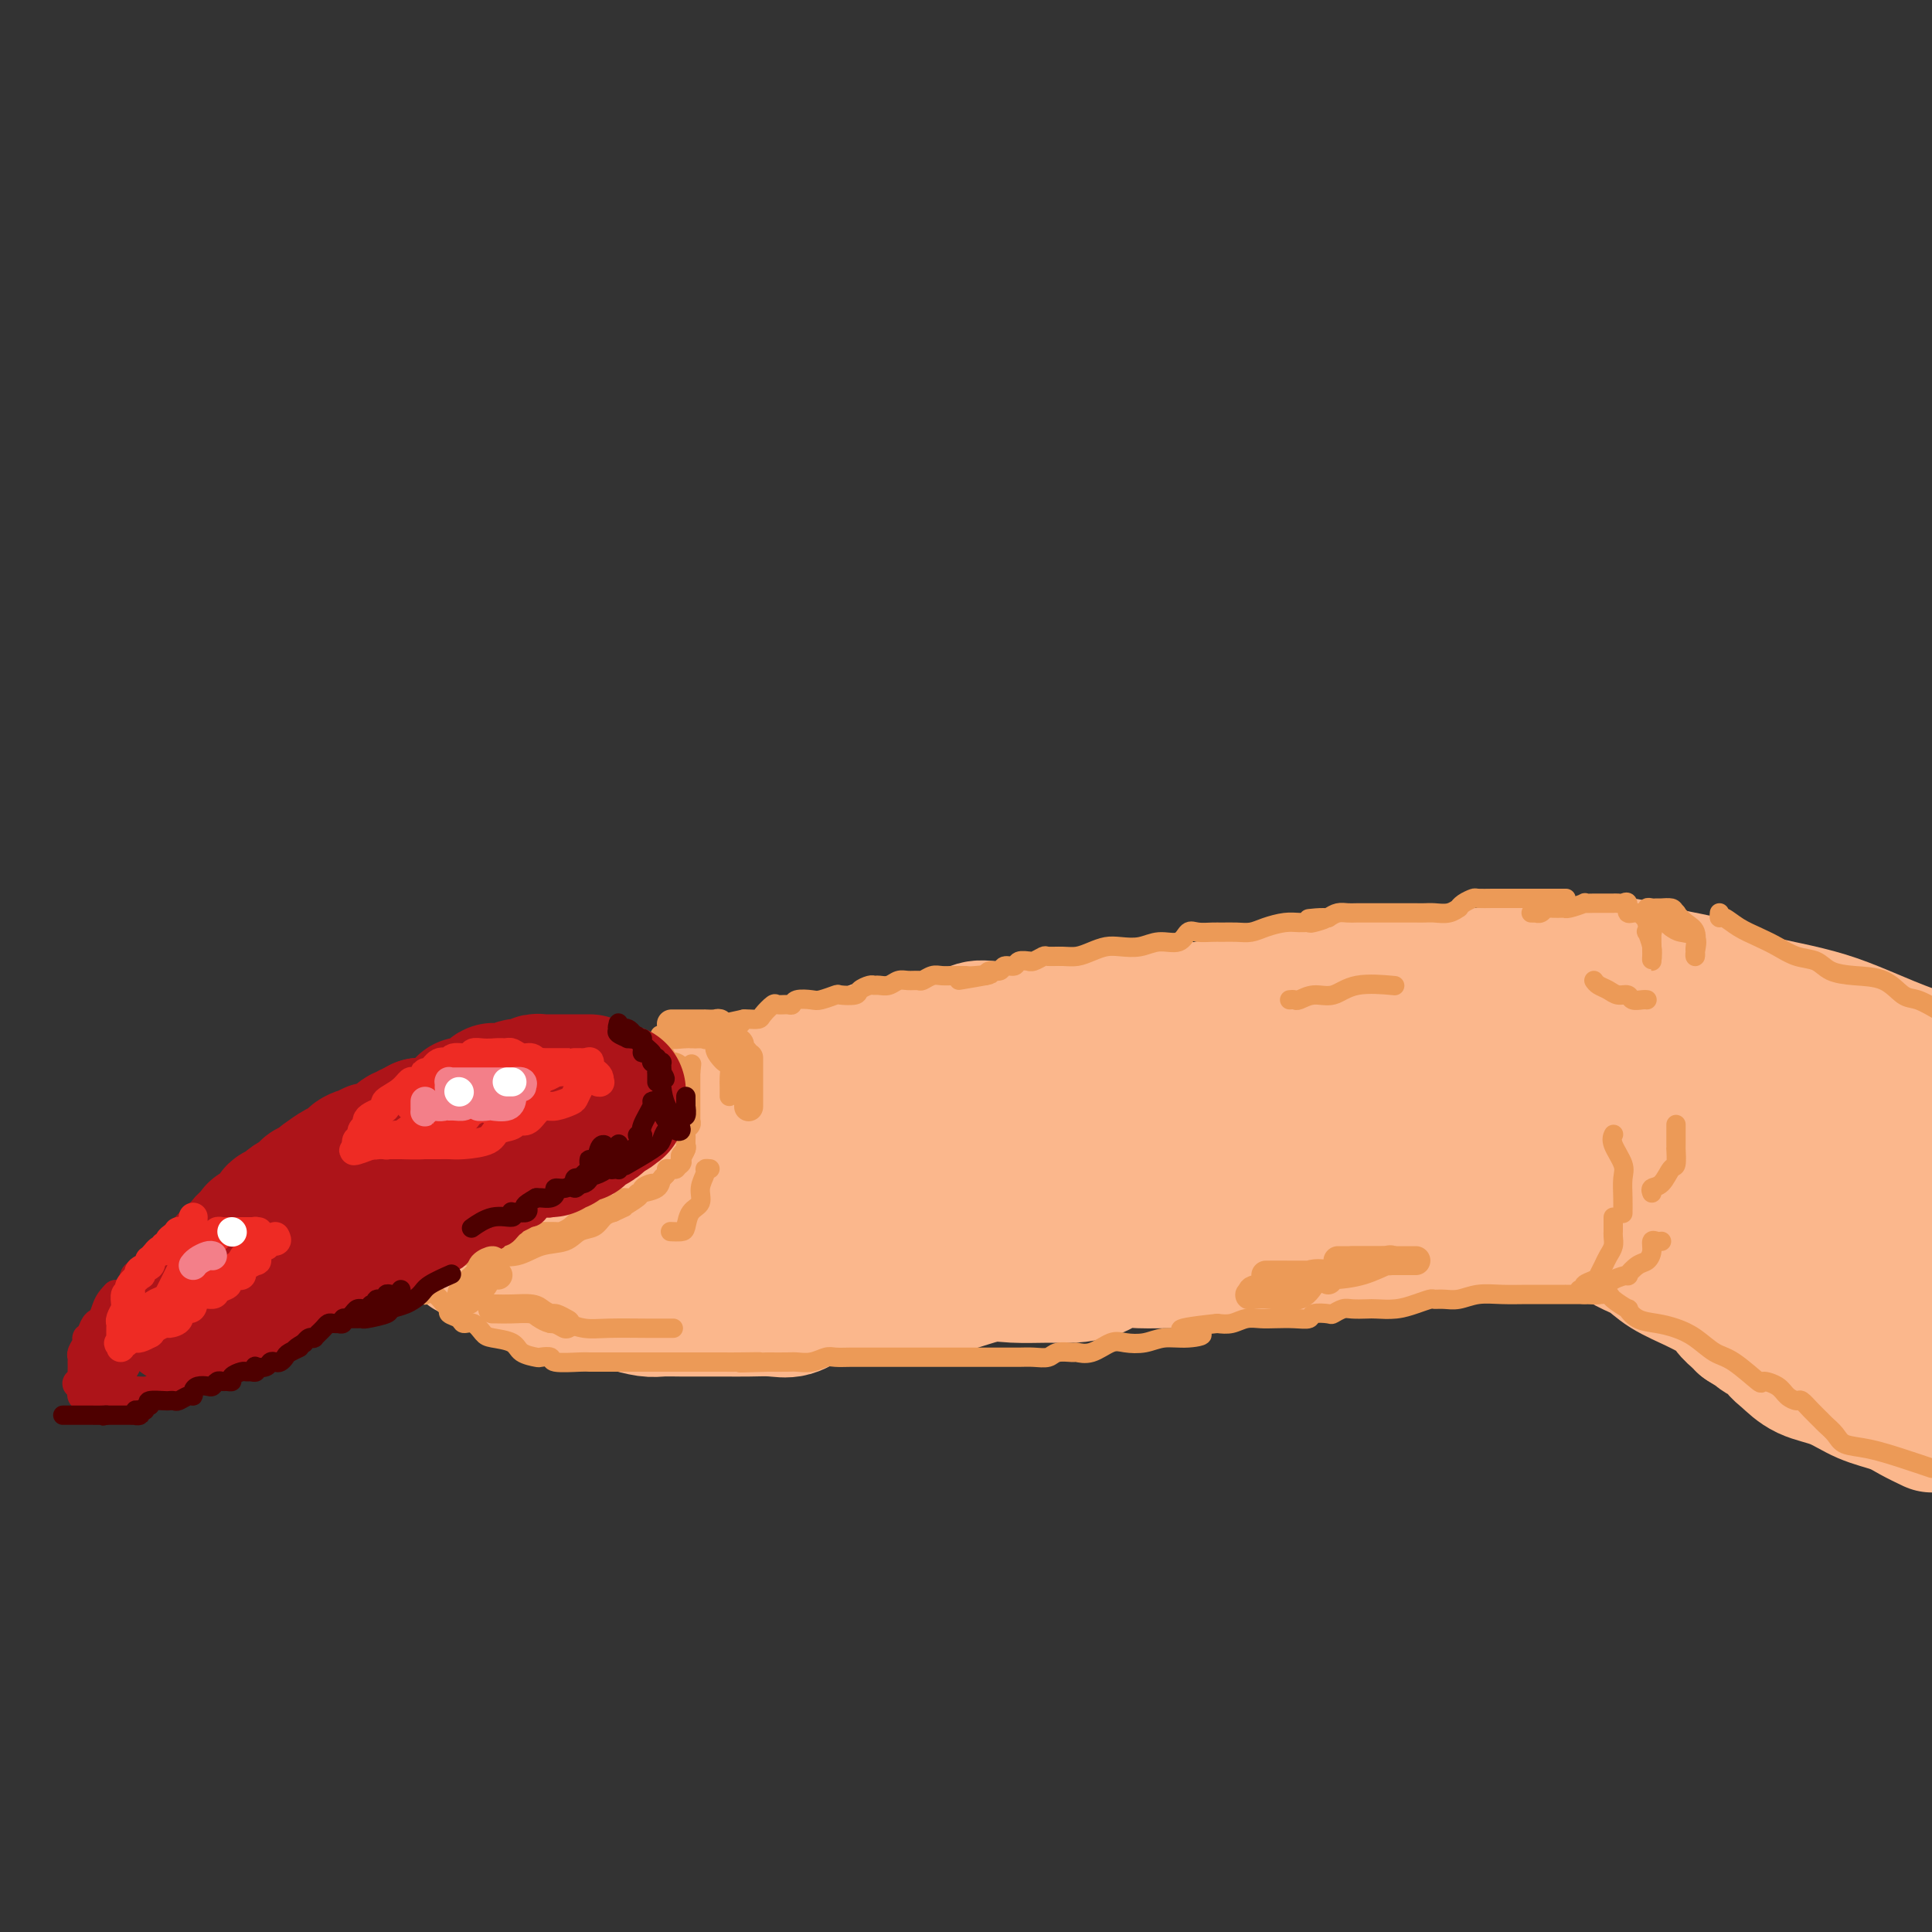 <svg viewBox='0 0 400 400' version='1.1' xmlns='http://www.w3.org/2000/svg' xmlns:xlink='http://www.w3.org/1999/xlink'><rect x="0" y="0" width="400" height="400" fill="#333333" stroke="none"/><g fill='none' stroke='rgb(251,183,140)' stroke-width='28' stroke-linecap='round' stroke-linejoin='round'><path d='M317,202c-0.311,-0.000 -0.621,-0.000 -1,0c-0.379,0.000 -0.826,0.000 -1,0c-0.174,-0.000 -0.075,-0.000 0,0c0.075,0.000 0.126,0.000 0,0c-0.126,-0.000 -0.428,-0.000 -1,0c-0.572,0.000 -1.413,0.000 -2,0c-0.587,-0.000 -0.920,-0.000 -1,0c-0.080,0.000 0.091,0.000 0,0c-0.091,-0.000 -0.445,-0.000 -1,0c-0.555,0.000 -1.310,0.000 -2,0c-0.690,-0.000 -1.315,-0.000 -2,0c-0.685,0.000 -1.432,0.000 -2,0c-0.568,-0.000 -0.959,-0.001 -2,0c-1.041,0.001 -2.732,0.005 -4,0c-1.268,-0.005 -2.112,-0.017 -3,0c-0.888,0.017 -1.819,0.064 -3,0c-1.181,-0.064 -2.611,-0.239 -4,0c-1.389,0.239 -2.738,0.891 -4,1c-1.262,0.109 -2.438,-0.324 -4,0c-1.562,0.324 -3.512,1.407 -5,2c-1.488,0.593 -2.515,0.698 -4,1c-1.485,0.302 -3.427,0.803 -5,1c-1.573,0.197 -2.778,0.092 -4,0c-1.222,-0.092 -2.461,-0.170 -4,0c-1.539,0.170 -3.376,0.587 -5,1c-1.624,0.413 -3.033,0.822 -4,1c-0.967,0.178 -1.491,0.125 -3,0c-1.509,-0.125 -4.003,-0.321 -6,0c-1.997,0.321 -3.499,1.161 -5,2'/><path d='M235,211c-9.176,1.404 -5.615,0.412 -5,0c0.615,-0.412 -1.717,-0.246 -4,0c-2.283,0.246 -4.517,0.573 -8,1c-3.483,0.427 -8.214,0.954 -11,1c-2.786,0.046 -3.627,-0.390 -5,0c-1.373,0.390 -3.276,1.605 -5,2c-1.724,0.395 -3.267,-0.030 -5,0c-1.733,0.030 -3.657,0.515 -5,1c-1.343,0.485 -2.107,0.971 -3,1c-0.893,0.029 -1.915,-0.399 -3,0c-1.085,0.399 -2.232,1.627 -3,2c-0.768,0.373 -1.156,-0.107 -2,0c-0.844,0.107 -2.143,0.802 -3,1c-0.857,0.198 -1.271,-0.102 -2,0c-0.729,0.102 -1.774,0.606 -3,1c-1.226,0.394 -2.635,0.680 -4,1c-1.365,0.320 -2.687,0.676 -4,1c-1.313,0.324 -2.619,0.615 -4,1c-1.381,0.385 -2.838,0.863 -4,1c-1.162,0.137 -2.029,-0.069 -3,0c-0.971,0.069 -2.045,0.412 -3,1c-0.955,0.588 -1.791,1.419 -3,2c-1.209,0.581 -2.793,0.911 -4,1c-1.207,0.089 -2.038,-0.065 -3,0c-0.962,0.065 -2.054,0.347 -3,1c-0.946,0.653 -1.747,1.677 -3,2c-1.253,0.323 -2.957,-0.054 -4,0c-1.043,0.054 -1.424,0.540 -2,1c-0.576,0.460 -1.347,0.893 -2,1c-0.653,0.107 -1.186,-0.112 -2,0c-0.814,0.112 -1.907,0.556 -3,1'/><path d='M117,235c-10.183,3.206 -3.641,2.221 -2,2c1.641,-0.221 -1.620,0.321 -3,1c-1.380,0.679 -0.878,1.495 -1,2c-0.122,0.505 -0.869,0.698 -2,1c-1.131,0.302 -2.646,0.711 -3,1c-0.354,0.289 0.452,0.456 0,1c-0.452,0.544 -2.163,1.464 -3,2c-0.837,0.536 -0.802,0.687 -1,1c-0.198,0.313 -0.631,0.788 -1,1c-0.369,0.212 -0.673,0.162 -1,1c-0.327,0.838 -0.676,2.564 -1,3c-0.324,0.436 -0.623,-0.417 -1,0c-0.377,0.417 -0.833,2.106 -1,3c-0.167,0.894 -0.045,0.995 0,1c0.045,0.005 0.011,-0.086 0,0c-0.011,0.086 -0.001,0.348 0,1c0.001,0.652 -0.007,1.694 0,2c0.007,0.306 0.029,-0.126 0,0c-0.029,0.126 -0.109,0.809 0,1c0.109,0.191 0.405,-0.108 1,0c0.595,0.108 1.488,0.625 2,1c0.512,0.375 0.644,0.608 1,1c0.356,0.392 0.936,0.941 2,1c1.064,0.059 2.612,-0.373 3,0c0.388,0.373 -0.384,1.552 0,2c0.384,0.448 1.922,0.166 3,0c1.078,-0.166 1.695,-0.216 2,0c0.305,0.216 0.298,0.697 1,1c0.702,0.303 2.112,0.428 3,1c0.888,0.572 1.254,1.592 2,2c0.746,0.408 1.873,0.204 3,0'/><path d='M120,268c3.952,1.498 2.331,0.244 3,0c0.669,-0.244 3.627,0.523 5,1c1.373,0.477 1.160,0.664 2,1c0.840,0.336 2.734,0.822 4,1c1.266,0.178 1.905,0.048 3,0c1.095,-0.048 2.645,-0.013 4,0c1.355,0.013 2.515,0.005 4,0c1.485,-0.005 3.296,-0.008 5,0c1.704,0.008 3.301,0.026 5,0c1.699,-0.026 3.499,-0.098 5,0c1.501,0.098 2.701,0.365 4,0c1.299,-0.365 2.696,-1.364 4,-2c1.304,-0.636 2.514,-0.911 4,-1c1.486,-0.089 3.247,0.006 5,0c1.753,-0.006 3.497,-0.114 5,0c1.503,0.114 2.766,0.451 5,0c2.234,-0.451 5.440,-1.690 7,-2c1.560,-0.310 1.472,0.310 3,0c1.528,-0.310 4.670,-1.549 7,-2c2.330,-0.451 3.848,-0.114 6,0c2.152,0.114 4.940,0.006 7,0c2.060,-0.006 3.393,0.089 5,0c1.607,-0.089 3.488,-0.363 5,-1c1.512,-0.637 2.656,-1.639 4,-2c1.344,-0.361 2.887,-0.082 5,0c2.113,0.082 4.797,-0.034 7,0c2.203,0.034 3.924,0.219 6,0c2.076,-0.219 4.505,-0.842 6,-1c1.495,-0.158 2.056,0.150 3,0c0.944,-0.150 2.270,-0.757 4,-1c1.730,-0.243 3.865,-0.121 6,0'/><path d='M268,259c16.818,-1.797 6.865,-0.288 4,0c-2.865,0.288 1.360,-0.645 4,-1c2.640,-0.355 3.697,-0.134 5,0c1.303,0.134 2.852,0.179 4,0c1.148,-0.179 1.896,-0.583 3,-1c1.104,-0.417 2.564,-0.848 4,-1c1.436,-0.152 2.849,-0.027 4,0c1.151,0.027 2.039,-0.045 3,0c0.961,0.045 1.993,0.208 3,0c1.007,-0.208 1.989,-0.788 3,-1c1.011,-0.212 2.052,-0.057 3,0c0.948,0.057 1.802,0.015 3,0c1.198,-0.015 2.738,-0.004 4,0c1.262,0.004 2.245,0.001 3,0c0.755,-0.001 1.282,-0.000 2,0c0.718,0.000 1.627,0.000 3,0c1.373,-0.000 3.209,-0.000 5,0c1.791,0.000 3.536,0.000 5,0c1.464,-0.000 2.647,0.000 4,0c1.353,-0.000 2.877,-0.000 4,0c1.123,0.000 1.845,0.000 3,0c1.155,-0.000 2.743,-0.000 4,0c1.257,0.000 2.181,0.001 3,0c0.819,-0.001 1.531,-0.003 2,0c0.469,0.003 0.695,0.012 1,0c0.305,-0.012 0.688,-0.043 1,0c0.312,0.043 0.553,0.161 1,0c0.447,-0.161 1.099,-0.600 2,0c0.901,0.600 2.050,2.238 3,3c0.950,0.762 1.700,0.646 3,1c1.300,0.354 3.150,1.177 5,2'/><path d='M369,261c3.125,1.576 5.438,2.516 7,3c1.562,0.484 2.374,0.511 4,1c1.626,0.489 4.067,1.441 6,2c1.933,0.559 3.358,0.724 4,1c0.642,0.276 0.501,0.662 1,1c0.499,0.338 1.636,0.626 2,1c0.364,0.374 -0.047,0.832 0,1c0.047,0.168 0.551,0.045 1,0c0.449,-0.045 0.843,-0.013 1,0c0.157,0.013 0.079,0.006 0,0'/><path d='M317,201c0.248,0.008 0.496,0.016 1,0c0.504,-0.016 1.262,-0.056 2,0c0.738,0.056 1.454,0.210 2,0c0.546,-0.210 0.922,-0.782 2,-1c1.078,-0.218 2.859,-0.082 4,0c1.141,0.082 1.643,0.109 3,0c1.357,-0.109 3.571,-0.352 6,0c2.429,0.352 5.074,1.301 8,2c2.926,0.699 6.133,1.148 9,2c2.867,0.852 5.394,2.108 8,3c2.606,0.892 5.289,1.418 8,2c2.711,0.582 5.448,1.218 8,2c2.552,0.782 4.918,1.711 8,3c3.082,1.289 6.881,2.940 10,4c3.119,1.060 5.560,1.530 8,2'/><path d='M396,219c0.924,0.109 1.847,0.219 0,0c-1.847,-0.219 -6.465,-0.766 -10,-1c-3.535,-0.234 -5.987,-0.153 -9,0c-3.013,0.153 -6.588,0.380 -10,0c-3.412,-0.380 -6.663,-1.367 -10,-2c-3.337,-0.633 -6.762,-0.913 -10,-1c-3.238,-0.087 -6.291,0.019 -10,0c-3.709,-0.019 -8.074,-0.163 -12,0c-3.926,0.163 -7.413,0.631 -12,0c-4.587,-0.631 -10.275,-2.363 -15,-3c-4.725,-0.637 -8.489,-0.180 -14,0c-5.511,0.180 -12.771,0.082 -19,0c-6.229,-0.082 -11.426,-0.150 -16,0c-4.574,0.150 -8.524,0.516 -13,1c-4.476,0.484 -9.479,1.085 -14,2c-4.521,0.915 -8.559,2.143 -12,3c-3.441,0.857 -6.285,1.344 -10,2c-3.715,0.656 -8.299,1.480 -12,2c-3.701,0.520 -6.517,0.735 -9,1c-2.483,0.265 -4.634,0.578 -7,1c-2.366,0.422 -4.948,0.951 -7,2c-2.052,1.049 -3.572,2.617 -5,3c-1.428,0.383 -2.762,-0.417 -5,0c-2.238,0.417 -5.381,2.053 -7,3c-1.619,0.947 -1.715,1.206 -3,2c-1.285,0.794 -3.759,2.125 -6,3c-2.241,0.875 -4.250,1.295 -6,2c-1.750,0.705 -3.242,1.694 -5,3c-1.758,1.306 -3.781,2.929 -5,4c-1.219,1.071 -1.634,1.592 -2,2c-0.366,0.408 -0.683,0.704 -1,1'/><path d='M120,249c-5.415,3.547 -1.454,2.414 0,2c1.454,-0.414 0.401,-0.111 0,0c-0.401,0.111 -0.150,0.029 0,0c0.150,-0.029 0.200,-0.006 2,0c1.800,0.006 5.351,-0.004 9,0c3.649,0.004 7.396,0.024 13,0c5.604,-0.024 13.065,-0.092 20,-1c6.935,-0.908 13.345,-2.655 20,-4c6.655,-1.345 13.554,-2.287 20,-4c6.446,-1.713 12.439,-4.196 18,-6c5.561,-1.804 10.690,-2.929 16,-4c5.310,-1.071 10.802,-2.089 15,-3c4.198,-0.911 7.102,-1.716 10,-2c2.898,-0.284 5.790,-0.048 10,0c4.210,0.048 9.737,-0.092 14,0c4.263,0.092 7.261,0.417 10,0c2.739,-0.417 5.219,-1.575 8,-2c2.781,-0.425 5.863,-0.117 8,0c2.137,0.117 3.329,0.045 5,0c1.671,-0.045 3.823,-0.061 6,0c2.177,0.061 4.381,0.201 7,0c2.619,-0.201 5.655,-0.743 9,0c3.345,0.743 7.000,2.769 11,4c4.000,1.231 8.343,1.666 12,2c3.657,0.334 6.626,0.567 10,1c3.374,0.433 7.152,1.064 10,2c2.848,0.936 4.767,2.175 7,3c2.233,0.825 4.781,1.236 7,2c2.219,0.764 4.110,1.882 6,3'/><path d='M393,238c1.898,0.318 3.795,0.635 0,0c-3.795,-0.635 -13.283,-2.223 -20,-3c-6.717,-0.777 -10.662,-0.744 -16,-1c-5.338,-0.256 -12.067,-0.802 -18,-1c-5.933,-0.198 -11.069,-0.047 -16,0c-4.931,0.047 -9.657,-0.009 -13,0c-3.343,0.009 -5.302,0.084 -8,0c-2.698,-0.084 -6.136,-0.327 -9,0c-2.864,0.327 -5.154,1.224 -8,2c-2.846,0.776 -6.248,1.431 -10,2c-3.752,0.569 -7.853,1.052 -13,2c-5.147,0.948 -11.339,2.359 -16,3c-4.661,0.641 -7.791,0.511 -11,1c-3.209,0.489 -6.499,1.598 -8,2c-1.501,0.402 -1.215,0.097 -1,0c0.215,-0.097 0.360,0.012 0,0c-0.360,-0.012 -1.223,-0.147 0,0c1.223,0.147 4.532,0.575 9,1c4.468,0.425 10.097,0.846 18,1c7.903,0.154 18.082,0.041 27,0c8.918,-0.041 16.575,-0.008 25,0c8.425,0.008 17.619,-0.008 27,0c9.381,0.008 18.949,0.041 28,0c9.051,-0.041 17.586,-0.154 25,0c7.414,0.154 13.707,0.577 20,1'/><path d='M377,246c2.140,0.204 4.280,0.409 0,0c-4.280,-0.409 -14.982,-1.430 -22,-2c-7.018,-0.570 -10.354,-0.688 -14,-1c-3.646,-0.312 -7.604,-0.816 -10,-1c-2.396,-0.184 -3.230,-0.047 -4,0c-0.770,0.047 -1.477,0.005 -2,0c-0.523,-0.005 -0.862,0.026 -1,0c-0.138,-0.026 -0.075,-0.109 0,0c0.075,0.109 0.164,0.412 0,1c-0.164,0.588 -0.580,1.463 -1,2c-0.420,0.537 -0.844,0.735 -1,1c-0.156,0.265 -0.042,0.596 0,1c0.042,0.404 0.014,0.883 0,1c-0.014,0.117 -0.015,-0.126 0,0c0.015,0.126 0.044,0.621 0,1c-0.044,0.379 -0.162,0.643 0,1c0.162,0.357 0.603,0.806 1,1c0.397,0.194 0.749,0.131 1,0c0.251,-0.131 0.401,-0.330 1,0c0.599,0.330 1.647,1.190 3,2c1.353,0.810 3.010,1.571 4,2c0.990,0.429 1.314,0.527 2,1c0.686,0.473 1.734,1.321 3,2c1.266,0.679 2.749,1.189 4,2c1.251,0.811 2.271,1.922 4,3c1.729,1.078 4.169,2.124 6,3c1.831,0.876 3.054,1.583 4,2c0.946,0.417 1.614,0.545 2,1c0.386,0.455 0.488,1.238 1,2c0.512,0.762 1.432,1.503 2,2c0.568,0.497 0.784,0.748 1,1'/><path d='M361,274c6.387,3.977 3.354,2.421 3,2c-0.354,-0.421 1.972,0.295 3,1c1.028,0.705 0.758,1.400 1,2c0.242,0.600 0.995,1.105 2,2c1.005,0.895 2.263,2.179 4,3c1.737,0.821 3.951,1.179 6,2c2.049,0.821 3.931,2.107 6,3c2.069,0.893 4.326,1.394 6,2c1.674,0.606 2.764,1.316 4,2c1.236,0.684 2.618,1.342 4,2'/><path d='M390,220c-0.737,-0.423 -1.475,-0.845 -2,-1c-0.525,-0.155 -0.839,-0.041 -1,0c-0.161,0.041 -0.171,0.011 -1,0c-0.829,-0.011 -2.478,-0.003 -3,0c-0.522,0.003 0.082,0.001 0,0c-0.082,-0.001 -0.851,-0.001 -1,0c-0.149,0.001 0.322,0.001 0,0c-0.322,-0.001 -1.436,-0.004 -2,0c-0.564,0.004 -0.579,0.015 -1,0c-0.421,-0.015 -1.247,-0.057 -2,0c-0.753,0.057 -1.434,0.211 -2,0c-0.566,-0.211 -1.016,-0.789 -2,-1c-0.984,-0.211 -2.502,-0.057 -3,0c-0.498,0.057 0.024,0.015 0,0c-0.024,-0.015 -0.594,-0.004 -1,0c-0.406,0.004 -0.648,0.001 -1,0c-0.352,-0.001 -0.815,-0.000 -1,0c-0.185,0.000 -0.093,0.000 0,0'/></g>
<g fill='none' stroke='rgb(236,154,87)' stroke-width='4' stroke-linecap='round' stroke-linejoin='round'><path d='M334,252c-0.000,0.341 -0.000,0.682 0,1c0.000,0.318 0.001,0.613 0,1c-0.001,0.387 -0.003,0.866 0,1c0.003,0.134 0.012,-0.078 0,0c-0.012,0.078 -0.045,0.444 0,1c0.045,0.556 0.168,1.301 0,2c-0.168,0.699 -0.627,1.353 -1,2c-0.373,0.647 -0.659,1.287 -1,2c-0.341,0.713 -0.736,1.497 -1,2c-0.264,0.503 -0.397,0.723 -1,1c-0.603,0.277 -1.677,0.610 -2,1c-0.323,0.390 0.105,0.836 0,1c-0.105,0.164 -0.744,0.047 -1,0c-0.256,-0.047 -0.128,-0.023 0,0'/><path d='M344,257c-0.304,0.045 -0.609,0.091 -1,0c-0.391,-0.091 -0.870,-0.318 -1,0c-0.130,0.318 0.087,1.181 0,2c-0.087,0.819 -0.477,1.595 -1,2c-0.523,0.405 -1.177,0.441 -2,1c-0.823,0.559 -1.815,1.642 -2,2c-0.185,0.358 0.437,-0.009 0,0c-0.437,0.009 -1.931,0.395 -3,1c-1.069,0.605 -1.712,1.430 -2,2c-0.288,0.570 -0.221,0.885 -1,1c-0.779,0.115 -2.405,0.031 -3,0c-0.595,-0.031 -0.160,-0.008 0,0c0.160,0.008 0.046,0.002 0,0c-0.046,-0.002 -0.023,-0.001 0,0'/><path d='M330,268c0.407,0.001 0.814,0.002 1,0c0.186,-0.002 0.153,-0.007 0,0c-0.153,0.007 -0.424,0.024 0,0c0.424,-0.024 1.544,-0.091 2,0c0.456,0.091 0.250,0.339 1,1c0.750,0.661 2.458,1.735 3,2c0.542,0.265 -0.081,-0.278 0,0c0.081,0.278 0.868,1.377 2,2c1.132,0.623 2.611,0.769 4,1c1.389,0.231 2.688,0.546 4,1c1.312,0.454 2.636,1.045 4,2c1.364,0.955 2.768,2.272 4,3c1.232,0.728 2.294,0.867 4,2c1.706,1.133 4.058,3.260 5,4c0.942,0.740 0.475,0.092 1,0c0.525,-0.092 2.041,0.373 3,1c0.959,0.627 1.360,1.415 2,2c0.640,0.585 1.518,0.968 2,1c0.482,0.032 0.566,-0.287 1,0c0.434,0.287 1.216,1.180 2,2c0.784,0.820 1.568,1.567 2,2c0.432,0.433 0.512,0.553 1,1c0.488,0.447 1.385,1.222 2,2c0.615,0.778 0.948,1.559 2,2c1.052,0.441 2.822,0.542 5,1c2.178,0.458 4.765,1.274 7,2c2.235,0.726 4.117,1.363 6,2'/><path d='M328,268c-0.043,-0.000 -0.085,-0.000 0,0c0.085,0.000 0.298,0.000 0,0c-0.298,-0.000 -1.106,-0.000 -2,0c-0.894,0.000 -1.872,0.000 -2,0c-0.128,-0.000 0.595,-0.001 0,0c-0.595,0.001 -2.508,0.004 -4,0c-1.492,-0.004 -2.563,-0.015 -4,0c-1.437,0.015 -3.240,0.057 -5,0c-1.760,-0.057 -3.478,-0.212 -5,0c-1.522,0.212 -2.847,0.792 -4,1c-1.153,0.208 -2.135,0.046 -3,0c-0.865,-0.046 -1.615,0.026 -2,0c-0.385,-0.026 -0.406,-0.151 -1,0c-0.594,0.151 -1.763,0.577 -3,1c-1.237,0.423 -2.544,0.845 -4,1c-1.456,0.155 -3.063,0.045 -4,0c-0.937,-0.045 -1.205,-0.026 -2,0c-0.795,0.026 -2.119,0.059 -3,0c-0.881,-0.059 -1.320,-0.208 -2,0c-0.680,0.208 -1.602,0.774 -2,1c-0.398,0.226 -0.273,0.113 -1,0c-0.727,-0.113 -2.305,-0.226 -3,0c-0.695,0.226 -0.507,0.792 -1,1c-0.493,0.208 -1.668,0.060 -3,0c-1.332,-0.060 -2.821,-0.030 -4,0c-1.179,0.030 -2.048,0.060 -3,0c-0.952,-0.060 -1.987,-0.208 -3,0c-1.013,0.208 -2.004,0.774 -3,1c-0.996,0.226 -1.998,0.113 -3,0'/><path d='M252,274c-12.610,1.316 -6.134,1.607 -4,2c2.134,0.393 -0.073,0.888 -2,1c-1.927,0.112 -3.572,-0.159 -5,0c-1.428,0.159 -2.639,0.746 -4,1c-1.361,0.254 -2.874,0.173 -4,0c-1.126,-0.173 -1.867,-0.440 -3,0c-1.133,0.440 -2.659,1.586 -4,2c-1.341,0.414 -2.498,0.097 -3,0c-0.502,-0.097 -0.350,0.027 -1,0c-0.650,-0.027 -2.102,-0.203 -3,0c-0.898,0.203 -1.242,0.787 -2,1c-0.758,0.213 -1.930,0.057 -3,0c-1.070,-0.057 -2.036,-0.015 -3,0c-0.964,0.015 -1.925,0.004 -3,0c-1.075,-0.004 -2.265,-0.001 -3,0c-0.735,0.001 -1.014,0.000 -2,0c-0.986,-0.000 -2.679,-0.000 -4,0c-1.321,0.000 -2.269,0.000 -3,0c-0.731,-0.000 -1.245,-0.000 -2,0c-0.755,0.000 -1.752,0.000 -3,0c-1.248,-0.000 -2.746,-0.000 -4,0c-1.254,0.000 -2.265,0.000 -3,0c-0.735,-0.000 -1.193,-0.001 -2,0c-0.807,0.001 -1.962,0.004 -3,0c-1.038,-0.004 -1.959,-0.015 -3,0c-1.041,0.015 -2.203,0.057 -3,0c-0.797,-0.057 -1.230,-0.211 -2,0c-0.770,0.211 -1.876,0.789 -3,1c-1.124,0.211 -2.264,0.057 -3,0c-0.736,-0.057 -1.067,-0.016 -2,0c-0.933,0.016 -2.466,0.008 -4,0'/><path d='M159,282c-10.609,0.309 -3.633,0.083 -2,0c1.633,-0.083 -2.079,-0.022 -4,0c-1.921,0.022 -2.051,0.006 -3,0c-0.949,-0.006 -2.717,-0.002 -4,0c-1.283,0.002 -2.081,0.000 -3,0c-0.919,-0.000 -1.961,-0.000 -3,0c-1.039,0.000 -2.077,0.000 -3,0c-0.923,-0.000 -1.732,0.000 -3,0c-1.268,-0.000 -2.994,-0.000 -4,0c-1.006,0.000 -1.293,0.001 -2,0c-0.707,-0.001 -1.834,-0.004 -3,0c-1.166,0.004 -2.372,0.015 -3,0c-0.628,-0.015 -0.677,-0.056 -2,0c-1.323,0.056 -3.920,0.209 -5,0c-1.080,-0.209 -0.643,-0.781 -1,-1c-0.357,-0.219 -1.506,-0.086 -2,0c-0.494,0.086 -0.331,0.127 -1,0c-0.669,-0.127 -2.171,-0.420 -3,-1c-0.829,-0.580 -0.986,-1.447 -2,-2c-1.014,-0.553 -2.886,-0.792 -4,-1c-1.114,-0.208 -1.469,-0.384 -2,-1c-0.531,-0.616 -1.238,-1.671 -2,-2c-0.762,-0.329 -1.580,0.068 -2,0c-0.420,-0.068 -0.444,-0.600 -1,-1c-0.556,-0.400 -1.645,-0.668 -2,-1c-0.355,-0.332 0.025,-0.729 0,-1c-0.025,-0.271 -0.454,-0.415 -1,-1c-0.546,-0.585 -1.208,-1.610 -2,-2c-0.792,-0.390 -1.713,-0.143 -2,0c-0.287,0.143 0.061,0.184 0,0c-0.061,-0.184 -0.530,-0.592 -1,-1'/><path d='M87,267c-4.356,-2.556 -1.244,-1.444 0,-1c1.244,0.444 0.622,0.222 0,0'/><path d='M317,189c0.445,0.008 0.891,0.016 1,0c0.109,-0.016 -0.117,-0.057 0,0c0.117,0.057 0.577,0.211 1,0c0.423,-0.211 0.807,-0.788 1,-1c0.193,-0.212 0.193,-0.061 1,0c0.807,0.061 2.421,0.030 3,0c0.579,-0.030 0.122,-0.061 0,0c-0.122,0.061 0.089,0.212 1,0c0.911,-0.212 2.520,-0.789 3,-1c0.480,-0.211 -0.169,-0.057 0,0c0.169,0.057 1.155,0.015 2,0c0.845,-0.015 1.550,-0.004 2,0c0.450,0.004 0.645,0.002 1,0c0.355,-0.002 0.870,-0.003 1,0c0.130,0.003 -0.124,0.009 0,0c0.124,-0.009 0.627,-0.032 1,0c0.373,0.032 0.615,0.119 1,0c0.385,-0.119 0.912,-0.444 1,0c0.088,0.444 -0.265,1.657 0,2c0.265,0.343 1.147,-0.186 2,0c0.853,0.186 1.679,1.086 2,2c0.321,0.914 0.139,1.843 0,2c-0.139,0.157 -0.233,-0.458 0,0c0.233,0.458 0.794,1.989 1,3c0.206,1.011 0.055,1.503 0,2c-0.055,0.497 -0.016,0.999 0,1c0.016,0.001 0.008,-0.500 0,-1'/><path d='M342,198c0.154,0.866 0.037,-0.468 0,-1c-0.037,-0.532 0.004,-0.261 0,-1c-0.004,-0.739 -0.054,-2.489 0,-3c0.054,-0.511 0.210,0.217 0,0c-0.210,-0.217 -0.788,-1.378 -1,-2c-0.212,-0.622 -0.058,-0.706 0,-1c0.058,-0.294 0.018,-0.797 0,-1c-0.018,-0.203 -0.016,-0.107 0,0c0.016,0.107 0.045,0.225 0,0c-0.045,-0.225 -0.163,-0.793 0,-1c0.163,-0.207 0.606,-0.053 1,0c0.394,0.053 0.738,0.007 1,0c0.262,-0.007 0.442,0.027 1,0c0.558,-0.027 1.494,-0.116 2,0c0.506,0.116 0.580,0.436 1,1c0.420,0.564 1.184,1.370 2,2c0.816,0.630 1.682,1.082 2,2c0.318,0.918 0.088,2.302 0,3c-0.088,0.698 -0.033,0.710 0,1c0.033,0.290 0.045,0.860 0,1c-0.045,0.140 -0.146,-0.148 0,-1c0.146,-0.852 0.539,-2.268 0,-3c-0.539,-0.732 -2.011,-0.781 -3,-1c-0.989,-0.219 -1.494,-0.610 -2,-1'/><path d='M346,192c-0.942,-0.724 -0.798,-0.534 -1,-1c-0.202,-0.466 -0.749,-1.589 -1,-2c-0.251,-0.411 -0.207,-0.110 0,0c0.207,0.110 0.577,0.030 1,0c0.423,-0.030 0.898,-0.008 1,0c0.102,0.008 -0.168,0.002 0,0c0.168,-0.002 0.776,-0.001 1,0c0.224,0.001 0.064,0.000 0,0c-0.064,-0.000 -0.032,-0.000 0,0'/><path d='M330,203c0.242,0.342 0.483,0.684 1,1c0.517,0.316 1.308,0.607 2,1c0.692,0.393 1.285,0.890 2,1c0.715,0.110 1.551,-0.167 2,0c0.449,0.167 0.512,0.777 1,1c0.488,0.223 1.401,0.060 2,0c0.599,-0.060 0.886,-0.017 1,0c0.114,0.017 0.057,0.009 0,0'/><path d='M356,189c-0.048,0.470 -0.096,0.941 0,1c0.096,0.059 0.335,-0.292 1,0c0.665,0.292 1.757,1.229 3,2c1.243,0.771 2.638,1.376 4,2c1.362,0.624 2.690,1.267 4,2c1.310,0.733 2.601,1.556 4,2c1.399,0.444 2.906,0.508 4,1c1.094,0.492 1.776,1.412 3,2c1.224,0.588 2.991,0.843 5,1c2.009,0.157 4.260,0.217 6,1c1.740,0.783 2.968,2.288 4,3c1.032,0.712 1.866,0.632 3,1c1.134,0.368 2.567,1.184 4,2'/><path d='M324,186c0.204,0.000 0.407,0.000 0,0c-0.407,-0.000 -1.426,-0.000 -2,0c-0.574,0.000 -0.705,0.000 -1,0c-0.295,-0.000 -0.756,-0.000 -1,0c-0.244,0.000 -0.271,0.000 -1,0c-0.729,-0.000 -2.162,-0.000 -3,0c-0.838,0.000 -1.083,0.000 -2,0c-0.917,-0.000 -2.507,-0.001 -3,0c-0.493,0.001 0.110,0.003 0,0c-0.110,-0.003 -0.934,-0.011 -2,0c-1.066,0.011 -2.375,0.040 -3,0c-0.625,-0.040 -0.565,-0.151 -1,0c-0.435,0.151 -1.366,0.562 -2,1c-0.634,0.438 -0.971,0.902 -1,1c-0.029,0.098 0.251,-0.170 0,0c-0.251,0.170 -1.034,0.778 -2,1c-0.966,0.222 -2.114,0.060 -3,0c-0.886,-0.060 -1.509,-0.016 -2,0c-0.491,0.016 -0.849,0.004 -2,0c-1.151,-0.004 -3.096,-0.001 -4,0c-0.904,0.001 -0.768,0.000 -1,0c-0.232,-0.000 -0.834,-0.000 -1,0c-0.166,0.000 0.103,-0.000 0,0c-0.103,0.000 -0.580,0.000 -1,0c-0.420,-0.000 -0.784,-0.001 -1,0c-0.216,0.001 -0.284,0.003 -1,0c-0.716,-0.003 -2.078,-0.011 -3,0c-0.922,0.011 -1.402,0.041 -2,0c-0.598,-0.041 -1.314,-0.155 -2,0c-0.686,0.155 -1.343,0.577 -2,1'/><path d='M275,190c-7.695,0.558 -2.434,-0.047 -1,0c1.434,0.047 -0.959,0.748 -2,1c-1.041,0.252 -0.729,0.057 -1,0c-0.271,-0.057 -1.125,0.023 -2,0c-0.875,-0.023 -1.771,-0.150 -3,0c-1.229,0.150 -2.789,0.576 -4,1c-1.211,0.424 -2.071,0.846 -3,1c-0.929,0.154 -1.926,0.039 -3,0c-1.074,-0.039 -2.226,-0.003 -3,0c-0.774,0.003 -1.172,-0.028 -2,0c-0.828,0.028 -2.086,0.116 -3,0c-0.914,-0.116 -1.483,-0.437 -2,0c-0.517,0.437 -0.981,1.633 -2,2c-1.019,0.367 -2.594,-0.095 -4,0c-1.406,0.095 -2.645,0.747 -4,1c-1.355,0.253 -2.827,0.106 -4,0c-1.173,-0.106 -2.048,-0.172 -3,0c-0.952,0.172 -1.980,0.581 -3,1c-1.020,0.419 -2.031,0.848 -3,1c-0.969,0.152 -1.896,0.027 -3,0c-1.104,-0.027 -2.385,0.046 -3,0c-0.615,-0.046 -0.564,-0.209 -1,0c-0.436,0.209 -1.358,0.792 -2,1c-0.642,0.208 -1.002,0.041 -1,0c0.002,-0.041 0.366,0.046 0,0c-0.366,-0.046 -1.464,-0.223 -2,0c-0.536,0.223 -0.511,0.847 -1,1c-0.489,0.153 -1.492,-0.165 -2,0c-0.508,0.165 -0.521,0.814 -1,1c-0.479,0.186 -1.422,-0.090 -2,0c-0.578,0.090 -0.789,0.545 -1,1'/><path d='M204,202c-10.887,1.856 -2.604,0.497 0,0c2.604,-0.497 -0.471,-0.133 -2,0c-1.529,0.133 -1.512,0.035 -2,0c-0.488,-0.035 -1.483,-0.005 -2,0c-0.517,0.005 -0.557,-0.013 -1,0c-0.443,0.013 -1.287,0.056 -2,0c-0.713,-0.056 -1.293,-0.212 -2,0c-0.707,0.212 -1.540,0.793 -2,1c-0.460,0.207 -0.547,0.041 -1,0c-0.453,-0.041 -1.274,0.042 -2,0c-0.726,-0.042 -1.359,-0.208 -2,0c-0.641,0.208 -1.289,0.791 -2,1c-0.711,0.209 -1.484,0.046 -2,0c-0.516,-0.046 -0.776,0.026 -1,0c-0.224,-0.026 -0.411,-0.152 -1,0c-0.589,0.152 -1.579,0.580 -2,1c-0.421,0.420 -0.271,0.831 -1,1c-0.729,0.169 -2.335,0.097 -3,0c-0.665,-0.097 -0.388,-0.218 -1,0c-0.612,0.218 -2.113,0.776 -3,1c-0.887,0.224 -1.159,0.113 -2,0c-0.841,-0.113 -2.252,-0.228 -3,0c-0.748,0.228 -0.834,0.800 -1,1c-0.166,0.200 -0.410,0.029 -1,0c-0.590,-0.029 -1.524,0.083 -2,0c-0.476,-0.083 -0.495,-0.362 -1,0c-0.505,0.362 -1.496,1.365 -2,2c-0.504,0.635 -0.520,0.902 -1,1c-0.480,0.098 -1.423,0.028 -2,0c-0.577,-0.028 -0.789,-0.014 -1,0'/><path d='M154,211c-7.832,1.615 -2.413,1.151 -1,1c1.413,-0.151 -1.179,0.010 -2,0c-0.821,-0.010 0.130,-0.191 0,0c-0.130,0.191 -1.341,0.755 -2,1c-0.659,0.245 -0.767,0.171 -1,0c-0.233,-0.171 -0.591,-0.438 -1,0c-0.409,0.438 -0.870,1.581 -1,2c-0.130,0.419 0.070,0.112 0,0c-0.070,-0.112 -0.411,-0.030 -1,0c-0.589,0.030 -1.426,0.008 -2,0c-0.574,-0.008 -0.886,-0.002 -1,0c-0.114,0.002 -0.031,0.001 0,0c0.031,-0.001 0.009,-0.000 0,0c-0.009,0.000 -0.004,0.000 0,0'/><path d='M142,224c0.000,-0.112 0.000,-0.223 0,0c0.000,0.223 0.000,0.781 0,1c0.000,0.219 0.000,0.100 0,0c-0.000,-0.100 0.000,-0.181 0,0c0.000,0.181 0.000,0.622 0,1c0.000,0.378 0.000,0.691 0,1c0.000,0.309 0.000,0.612 0,1c0.000,0.388 0.000,0.859 0,1c0.000,0.141 0.000,-0.049 0,0c0.000,0.049 0.000,0.338 0,1c0.000,0.662 0.000,1.697 0,2c-0.000,0.303 0.000,-0.125 0,0c0.000,0.125 0.000,0.804 0,1c0.000,0.196 0.000,-0.092 0,0c0.000,0.092 0.000,0.563 0,1c0.000,0.437 0.000,0.839 0,1c0.000,0.161 0.000,0.080 0,0'/><path d='M142,235c-0.001,1.941 -0.004,1.294 0,1c0.004,-0.294 0.015,-0.233 0,0c-0.015,0.233 -0.055,0.640 0,1c0.055,0.360 0.204,0.675 0,1c-0.204,0.325 -0.763,0.661 -1,1c-0.237,0.339 -0.154,0.682 0,1c0.154,0.318 0.378,0.610 0,1c-0.378,0.390 -1.358,0.879 -2,1c-0.642,0.121 -0.944,-0.126 -1,0c-0.056,0.126 0.135,0.625 0,1c-0.135,0.375 -0.596,0.626 -1,1c-0.404,0.374 -0.753,0.870 -1,1c-0.247,0.130 -0.394,-0.105 -1,0c-0.606,0.105 -1.672,0.549 -2,1c-0.328,0.451 0.083,0.908 0,1c-0.083,0.092 -0.660,-0.183 -1,0c-0.340,0.183 -0.443,0.824 -1,1c-0.557,0.176 -1.568,-0.111 -2,0c-0.432,0.111 -0.287,0.622 -1,1c-0.713,0.378 -2.286,0.624 -3,1c-0.714,0.376 -0.568,0.884 -1,1c-0.432,0.116 -1.442,-0.158 -2,0c-0.558,0.158 -0.665,0.750 -1,1c-0.335,0.250 -0.900,0.158 -1,0c-0.100,-0.158 0.264,-0.382 0,0c-0.264,0.382 -1.156,1.370 -2,2c-0.844,0.630 -1.641,0.901 -2,1c-0.359,0.099 -0.282,0.027 -1,0c-0.718,-0.027 -2.232,-0.007 -3,0c-0.768,0.007 -0.791,0.002 -1,0c-0.209,-0.002 -0.605,-0.001 -1,0'/><path d='M110,255c-4.064,1.714 -1.225,0.999 -1,1c0.225,0.001 -2.164,0.718 -3,1c-0.836,0.282 -0.119,0.128 0,0c0.119,-0.128 -0.360,-0.230 -1,0c-0.640,0.230 -1.442,0.794 -2,1c-0.558,0.206 -0.873,0.055 -1,0c-0.127,-0.055 -0.065,-0.015 0,0c0.065,0.015 0.133,0.003 0,0c-0.133,-0.003 -0.468,0.002 -1,0c-0.532,-0.002 -1.261,-0.011 -2,0c-0.739,0.011 -1.489,0.041 -2,0c-0.511,-0.041 -0.783,-0.155 -1,0c-0.217,0.155 -0.380,0.577 -1,1c-0.620,0.423 -1.698,0.845 -2,1c-0.302,0.155 0.172,0.041 0,0c-0.172,-0.041 -0.989,-0.011 -1,0c-0.011,0.011 0.785,0.002 1,0c0.215,-0.002 -0.152,0.001 0,0c0.152,-0.001 0.822,-0.007 2,0c1.178,0.007 2.864,0.028 4,0c1.136,-0.028 1.721,-0.106 3,0c1.279,0.106 3.253,0.394 5,0c1.747,-0.394 3.269,-1.471 5,-2c1.731,-0.529 3.671,-0.509 5,-1c1.329,-0.491 2.047,-1.492 3,-2c0.953,-0.508 2.141,-0.521 3,-1c0.859,-0.479 1.388,-1.422 2,-2c0.612,-0.578 1.306,-0.789 2,-1'/><path d='M127,251c3.369,-1.511 1.792,-0.790 2,-1c0.208,-0.210 2.202,-1.351 3,-2c0.798,-0.649 0.399,-0.805 1,-1c0.601,-0.195 2.203,-0.429 3,-1c0.797,-0.571 0.791,-1.479 1,-2c0.209,-0.521 0.634,-0.654 1,-1c0.366,-0.346 0.672,-0.906 1,-1c0.328,-0.094 0.676,0.277 1,0c0.324,-0.277 0.623,-1.202 1,-2c0.377,-0.798 0.833,-1.471 1,-2c0.167,-0.529 0.044,-0.915 0,-1c-0.044,-0.085 -0.008,0.132 0,0c0.008,-0.132 -0.012,-0.614 0,-1c0.012,-0.386 0.056,-0.676 0,-1c-0.056,-0.324 -0.211,-0.682 0,-1c0.211,-0.318 0.789,-0.597 1,-1c0.211,-0.403 0.057,-0.931 0,-1c-0.057,-0.069 -0.015,0.319 0,0c0.015,-0.319 0.004,-1.346 0,-2c-0.004,-0.654 -0.001,-0.936 0,-1c0.001,-0.064 0.000,0.089 0,0c-0.000,-0.089 -0.000,-0.420 0,-1c0.000,-0.580 0.000,-1.409 0,-2c-0.000,-0.591 -0.000,-0.946 0,-1c0.000,-0.054 0.000,0.192 0,0c-0.000,-0.192 -0.000,-0.822 0,-1c0.000,-0.178 0.000,0.097 0,0c-0.000,-0.097 -0.000,-0.564 0,-1c0.000,-0.436 0.000,-0.839 0,-1c-0.000,-0.161 -0.000,-0.081 0,0'/><path d='M143,222c0.333,-3.000 0.167,-1.500 0,0'/><path d='M143,215c0.300,0.000 0.600,0.000 1,0c0.400,-0.000 0.900,-0.002 1,0c0.100,0.002 -0.198,0.006 0,0c0.198,-0.006 0.893,-0.023 1,0c0.107,0.023 -0.375,0.086 0,0c0.375,-0.086 1.607,-0.322 2,0c0.393,0.322 -0.052,1.202 0,2c0.052,0.798 0.602,1.513 1,2c0.398,0.487 0.642,0.746 1,1c0.358,0.254 0.828,0.503 1,1c0.172,0.497 0.046,1.244 0,2c-0.046,0.756 -0.012,1.522 0,2c0.012,0.478 0.003,0.667 0,1c-0.003,0.333 -0.001,0.809 0,1c0.001,0.191 0.000,0.095 0,0'/><path d='M138,215c0.113,-0.007 0.226,-0.014 0,0c-0.226,0.014 -0.790,0.049 -1,0c-0.210,-0.049 -0.067,-0.183 0,0c0.067,0.183 0.058,0.681 0,1c-0.058,0.319 -0.166,0.457 0,1c0.166,0.543 0.605,1.489 1,2c0.395,0.511 0.747,0.586 1,1c0.253,0.414 0.408,1.166 1,2c0.592,0.834 1.622,1.751 2,2c0.378,0.249 0.103,-0.170 0,0c-0.103,0.170 -0.033,0.927 0,1c0.033,0.073 0.029,-0.540 0,-1c-0.029,-0.460 -0.084,-0.766 0,-1c0.084,-0.234 0.306,-0.394 0,-1c-0.306,-0.606 -1.140,-1.658 -2,-2c-0.860,-0.342 -1.747,0.027 -2,0c-0.253,-0.027 0.128,-0.451 0,-1c-0.128,-0.549 -0.765,-1.225 -1,-2c-0.235,-0.775 -0.067,-1.650 0,-2c0.067,-0.350 0.034,-0.175 0,0'/><path d='M137,215c-0.758,-1.392 -0.152,-0.373 1,0c1.152,0.373 2.848,0.100 4,0c1.152,-0.100 1.758,-0.029 2,0c0.242,0.029 0.121,0.014 0,0'/></g>
<g fill='none' stroke='rgb(173,20,25)' stroke-width='28' stroke-linecap='round' stroke-linejoin='round'><path d='M128,226c0.000,-0.089 0.000,-0.179 0,0c0.000,0.179 0.000,0.625 0,1c0.000,0.375 0.000,0.679 0,1c0.000,0.321 0.000,0.661 0,1'/><path d='M128,229c0.005,0.465 0.016,0.128 0,0c-0.016,-0.128 -0.060,-0.049 0,0c0.060,0.049 0.222,0.066 0,0c-0.222,-0.066 -0.829,-0.215 -1,0c-0.171,0.215 0.094,0.794 0,1c-0.094,0.206 -0.546,0.040 -1,0c-0.454,-0.040 -0.909,0.046 -1,0c-0.091,-0.046 0.182,-0.223 0,0c-0.182,0.223 -0.820,0.845 -1,1c-0.180,0.155 0.096,-0.156 0,0c-0.096,0.156 -0.564,0.778 -1,1c-0.436,0.222 -0.839,0.045 -1,0c-0.161,-0.045 -0.081,0.041 0,0c0.081,-0.041 0.161,-0.209 0,0c-0.161,0.209 -0.563,0.796 -1,1c-0.437,0.204 -0.908,0.027 -1,0c-0.092,-0.027 0.197,0.098 0,0c-0.197,-0.098 -0.880,-0.419 -1,0c-0.120,0.419 0.322,1.577 0,2c-0.322,0.423 -1.407,0.112 -2,0c-0.593,-0.112 -0.693,-0.026 -1,0c-0.307,0.026 -0.821,-0.007 -1,0c-0.179,0.007 -0.023,0.053 0,0c0.023,-0.053 -0.089,-0.207 0,0c0.089,0.207 0.377,0.774 0,1c-0.377,0.226 -1.421,0.112 -2,0c-0.579,-0.112 -0.694,-0.223 -1,0c-0.306,0.223 -0.802,0.778 -1,1c-0.198,0.222 -0.099,0.111 0,0'/><path d='M111,237c-3.034,1.464 -2.120,1.123 -2,1c0.120,-0.123 -0.556,-0.030 -1,0c-0.444,0.030 -0.658,-0.003 -1,0c-0.342,0.003 -0.812,0.043 -1,0c-0.188,-0.043 -0.093,-0.170 0,0c0.093,0.170 0.184,0.638 0,1c-0.184,0.362 -0.642,0.619 -1,1c-0.358,0.381 -0.616,0.887 -1,1c-0.384,0.113 -0.894,-0.167 -1,0c-0.106,0.167 0.193,0.781 0,1c-0.193,0.219 -0.878,0.044 -1,0c-0.122,-0.044 0.318,0.043 0,0c-0.318,-0.043 -1.396,-0.218 -2,0c-0.604,0.218 -0.734,0.828 -1,1c-0.266,0.172 -0.667,-0.094 -1,0c-0.333,0.094 -0.598,0.547 -1,1c-0.402,0.453 -0.941,0.904 -1,1c-0.059,0.096 0.361,-0.163 0,0c-0.361,0.163 -1.505,0.748 -2,1c-0.495,0.252 -0.342,0.172 -1,0c-0.658,-0.172 -2.127,-0.434 -3,0c-0.873,0.434 -1.151,1.564 -2,2c-0.849,0.436 -2.269,0.177 -3,0c-0.731,-0.177 -0.772,-0.273 -1,0c-0.228,0.273 -0.641,0.914 -1,1c-0.359,0.086 -0.663,-0.384 -1,0c-0.337,0.384 -0.706,1.622 -1,2c-0.294,0.378 -0.512,-0.105 -1,0c-0.488,0.105 -1.247,0.797 -2,1c-0.753,0.203 -1.501,-0.085 -2,0c-0.499,0.085 -0.750,0.542 -1,1'/><path d='M75,253c-5.764,2.638 -2.173,1.233 -1,1c1.173,-0.233 -0.071,0.707 -1,1c-0.929,0.293 -1.545,-0.061 -2,0c-0.455,0.061 -0.751,0.537 -1,1c-0.249,0.463 -0.450,0.911 -1,1c-0.550,0.089 -1.449,-0.182 -2,0c-0.551,0.182 -0.753,0.818 -1,1c-0.247,0.182 -0.539,-0.091 -1,0c-0.461,0.091 -1.092,0.546 -2,1c-0.908,0.454 -2.092,0.906 -3,1c-0.908,0.094 -1.539,-0.172 -2,0c-0.461,0.172 -0.750,0.782 -1,1c-0.250,0.218 -0.459,0.045 -1,0c-0.541,-0.045 -1.413,0.040 -2,0c-0.587,-0.040 -0.889,-0.203 -1,0c-0.111,0.203 -0.032,0.772 0,1c0.032,0.228 0.016,0.114 0,0'/><path d='M122,224c0.081,0.000 0.162,0.000 0,0c-0.162,-0.000 -0.566,-0.000 -1,0c-0.434,0.000 -0.896,0.000 -1,0c-0.104,-0.000 0.151,-0.000 0,0c-0.151,0.000 -0.709,0.000 -1,0c-0.291,-0.000 -0.317,-0.001 -1,0c-0.683,0.001 -2.024,0.004 -3,0c-0.976,-0.004 -1.588,-0.015 -2,0c-0.412,0.015 -0.625,0.056 -1,0c-0.375,-0.056 -0.913,-0.207 -1,0c-0.087,0.207 0.276,0.773 0,1c-0.276,0.227 -1.191,0.114 -2,0c-0.809,-0.114 -1.514,-0.229 -2,0c-0.486,0.229 -0.755,0.801 -1,1c-0.245,0.199 -0.465,0.025 -1,0c-0.535,-0.025 -1.385,0.097 -2,0c-0.615,-0.097 -0.994,-0.415 -1,0c-0.006,0.415 0.362,1.562 0,2c-0.362,0.438 -1.454,0.167 -2,0c-0.546,-0.167 -0.545,-0.230 -1,0c-0.455,0.230 -1.365,0.752 -2,1c-0.635,0.248 -0.994,0.223 -1,0c-0.006,-0.223 0.343,-0.645 0,0c-0.343,0.645 -1.376,2.355 -2,3c-0.624,0.645 -0.837,0.224 -1,0c-0.163,-0.224 -0.275,-0.253 -1,0c-0.725,0.253 -2.064,0.786 -3,1c-0.936,0.214 -1.468,0.107 -2,0'/><path d='M87,233c-2.655,1.328 -1.292,1.148 -1,1c0.292,-0.148 -0.485,-0.265 -1,0c-0.515,0.265 -0.767,0.912 -1,1c-0.233,0.088 -0.447,-0.384 -1,0c-0.553,0.384 -1.444,1.623 -2,2c-0.556,0.377 -0.778,-0.110 -1,0c-0.222,0.110 -0.445,0.816 -1,1c-0.555,0.184 -1.444,-0.153 -2,0c-0.556,0.153 -0.779,0.798 -1,1c-0.221,0.202 -0.438,-0.039 -1,0c-0.562,0.039 -1.467,0.357 -2,1c-0.533,0.643 -0.692,1.611 -1,2c-0.308,0.389 -0.765,0.199 -1,0c-0.235,-0.199 -0.248,-0.408 -1,0c-0.752,0.408 -2.243,1.433 -3,2c-0.757,0.567 -0.779,0.677 -1,1c-0.221,0.323 -0.639,0.859 -1,1c-0.361,0.141 -0.664,-0.112 -1,0c-0.336,0.112 -0.706,0.588 -1,1c-0.294,0.412 -0.513,0.758 -1,1c-0.487,0.242 -1.244,0.379 -2,1c-0.756,0.621 -1.512,1.725 -2,2c-0.488,0.275 -0.709,-0.280 -1,0c-0.291,0.280 -0.653,1.395 -1,2c-0.347,0.605 -0.680,0.701 -1,1c-0.320,0.299 -0.628,0.800 -1,1c-0.372,0.200 -0.807,0.098 -1,0c-0.193,-0.098 -0.145,-0.191 0,0c0.145,0.191 0.385,0.667 0,1c-0.385,0.333 -1.396,0.524 -2,1c-0.604,0.476 -0.802,1.238 -1,2'/><path d='M50,259c-5.598,4.266 -1.091,1.931 0,1c1.091,-0.931 -1.232,-0.457 -2,0c-0.768,0.457 0.020,0.897 0,1c-0.020,0.103 -0.846,-0.131 -1,0c-0.154,0.131 0.366,0.626 0,1c-0.366,0.374 -1.618,0.626 -2,1c-0.382,0.374 0.105,0.869 0,1c-0.105,0.131 -0.801,-0.101 -1,0c-0.199,0.101 0.100,0.534 0,1c-0.100,0.466 -0.600,0.966 -1,1c-0.400,0.034 -0.700,-0.399 -1,0c-0.300,0.399 -0.602,1.631 -1,2c-0.398,0.369 -0.894,-0.126 -1,0c-0.106,0.126 0.178,0.871 0,1c-0.178,0.129 -0.818,-0.359 -1,0c-0.182,0.359 0.094,1.564 0,2c-0.094,0.436 -0.558,0.103 -1,0c-0.442,-0.103 -0.861,0.024 -1,0c-0.139,-0.024 0.001,-0.199 0,0c-0.001,0.199 -0.143,0.771 0,1c0.143,0.229 0.572,0.114 1,0'/><path d='M38,272c-1.423,1.997 1.019,0.489 2,0c0.981,-0.489 0.499,0.040 1,0c0.501,-0.040 1.984,-0.651 3,-1c1.016,-0.349 1.566,-0.436 2,-1c0.434,-0.564 0.751,-1.604 1,-2c0.249,-0.396 0.430,-0.147 1,0c0.570,0.147 1.529,0.193 2,0c0.471,-0.193 0.455,-0.626 1,-1c0.545,-0.374 1.651,-0.688 2,-1c0.349,-0.312 -0.060,-0.621 0,-1c0.060,-0.379 0.588,-0.827 1,-1c0.412,-0.173 0.710,-0.070 1,0c0.290,0.070 0.574,0.105 1,0c0.426,-0.105 0.993,-0.352 1,-1c0.007,-0.648 -0.546,-1.697 0,-2c0.546,-0.303 2.192,0.142 3,0c0.808,-0.142 0.779,-0.869 1,-1c0.221,-0.131 0.692,0.334 1,0c0.308,-0.334 0.454,-1.465 1,-2c0.546,-0.535 1.493,-0.472 2,-1c0.507,-0.528 0.572,-1.647 1,-2c0.428,-0.353 1.217,0.059 2,0c0.783,-0.059 1.560,-0.588 2,-1c0.440,-0.412 0.543,-0.706 1,-1c0.457,-0.294 1.268,-0.588 2,-1c0.732,-0.412 1.386,-0.941 2,-1c0.614,-0.059 1.189,0.352 2,0c0.811,-0.352 1.856,-1.465 3,-2c1.144,-0.535 2.385,-0.490 3,-1c0.615,-0.510 0.604,-1.574 1,-2c0.396,-0.426 1.198,-0.213 2,0'/><path d='M86,246c7.578,-4.277 2.524,-1.969 1,-1c-1.524,0.969 0.484,0.600 2,0c1.516,-0.600 2.541,-1.432 3,-2c0.459,-0.568 0.351,-0.873 1,-1c0.649,-0.127 2.057,-0.077 3,0c0.943,0.077 1.423,0.179 2,0c0.577,-0.179 1.250,-0.640 2,-1c0.750,-0.360 1.578,-0.619 2,-1c0.422,-0.381 0.438,-0.886 1,-1c0.562,-0.114 1.670,0.162 2,0c0.330,-0.162 -0.116,-0.761 0,-1c0.116,-0.239 0.795,-0.120 1,0c0.205,0.120 -0.065,0.239 0,0c0.065,-0.239 0.464,-0.835 1,-1c0.536,-0.165 1.208,0.100 2,0c0.792,-0.100 1.704,-0.566 2,-1c0.296,-0.434 -0.025,-0.834 0,-1c0.025,-0.166 0.397,-0.096 1,0c0.603,0.096 1.439,0.218 2,0c0.561,-0.218 0.848,-0.776 1,-1c0.152,-0.224 0.169,-0.112 1,0c0.831,0.112 2.475,0.226 3,0c0.525,-0.226 -0.069,-0.793 0,-1c0.069,-0.207 0.802,-0.056 1,0c0.198,0.056 -0.139,0.015 0,0c0.139,-0.015 0.754,-0.004 1,0c0.246,0.004 0.123,0.002 0,0'/><path d='M121,233c5.461,-1.844 1.613,0.044 0,1c-1.613,0.956 -0.991,0.978 -1,1c-0.009,0.022 -0.647,0.044 -1,0c-0.353,-0.044 -0.419,-0.155 -1,0c-0.581,0.155 -1.676,0.576 -2,1c-0.324,0.424 0.123,0.849 0,1c-0.123,0.151 -0.818,0.027 -1,0c-0.182,-0.027 0.147,0.044 0,0c-0.147,-0.044 -0.770,-0.204 -1,0c-0.230,0.204 -0.066,0.773 0,1c0.066,0.227 0.033,0.114 0,0'/></g>
<g fill='none' stroke='rgb(173,20,25)' stroke-width='6' stroke-linecap='round' stroke-linejoin='round'><path d='M116,239c0.309,-0.196 0.619,-0.393 1,0c0.381,0.393 0.834,1.375 1,2c0.166,0.625 0.044,0.893 0,1c-0.044,0.107 -0.012,0.052 0,0c0.012,-0.052 0.004,-0.101 0,0c-0.004,0.101 -0.004,0.353 0,1c0.004,0.647 0.011,1.689 0,2c-0.011,0.311 -0.042,-0.110 0,0c0.042,0.110 0.156,0.751 0,1c-0.156,0.249 -0.581,0.105 -1,0c-0.419,-0.105 -0.830,-0.171 -1,0c-0.170,0.171 -0.097,0.581 0,1c0.097,0.419 0.219,0.848 0,1c-0.219,0.152 -0.780,0.027 -1,0c-0.220,-0.027 -0.100,0.045 0,0c0.100,-0.045 0.182,-0.205 0,0c-0.182,0.205 -0.626,0.777 -1,1c-0.374,0.223 -0.679,0.098 -1,0c-0.321,-0.098 -0.660,-0.170 -1,0c-0.340,0.170 -0.683,0.582 -1,1c-0.317,0.418 -0.610,0.843 -1,1c-0.390,0.157 -0.879,0.045 -1,0c-0.121,-0.045 0.125,-0.022 0,0c-0.125,0.022 -0.621,0.044 -1,0c-0.379,-0.044 -0.640,-0.153 -1,0c-0.360,0.153 -0.817,0.566 -1,1c-0.183,0.434 -0.090,0.887 0,1c0.090,0.113 0.179,-0.114 0,0c-0.179,0.114 -0.625,0.569 -1,1c-0.375,0.431 -0.679,0.837 -1,1c-0.321,0.163 -0.661,0.081 -1,0'/><path d='M103,255c-2.336,1.542 -0.676,0.399 0,0c0.676,-0.399 0.368,-0.052 0,0c-0.368,0.052 -0.795,-0.192 -1,0c-0.205,0.192 -0.186,0.820 0,1c0.186,0.180 0.541,-0.088 0,0c-0.541,0.088 -1.977,0.531 -3,1c-1.023,0.469 -1.633,0.963 -2,1c-0.367,0.037 -0.492,-0.383 -1,0c-0.508,0.383 -1.401,1.569 -2,2c-0.599,0.431 -0.906,0.106 -1,0c-0.094,-0.106 0.023,0.008 0,0c-0.023,-0.008 -0.188,-0.138 -1,0c-0.812,0.138 -2.273,0.545 -3,1c-0.727,0.455 -0.720,0.960 -1,1c-0.280,0.040 -0.848,-0.384 -1,0c-0.152,0.384 0.112,1.575 0,2c-0.112,0.425 -0.601,0.084 -1,0c-0.399,-0.084 -0.707,0.090 -1,0c-0.293,-0.090 -0.572,-0.445 -1,0c-0.428,0.445 -1.004,1.688 -1,2c0.004,0.312 0.588,-0.309 0,0c-0.588,0.309 -2.348,1.546 -3,2c-0.652,0.454 -0.196,0.125 0,0c0.196,-0.125 0.131,-0.045 0,0c-0.131,0.045 -0.330,0.054 -1,0c-0.670,-0.054 -1.812,-0.172 -3,0c-1.188,0.172 -2.421,0.634 -3,1c-0.579,0.366 -0.502,0.637 -1,1c-0.498,0.363 -1.571,0.818 -2,1c-0.429,0.182 -0.215,0.091 0,0'/><path d='M70,271c-5.225,2.430 -1.786,0.507 -1,0c0.786,-0.507 -1.081,0.404 -2,1c-0.919,0.596 -0.890,0.878 -1,1c-0.110,0.122 -0.358,0.084 -1,0c-0.642,-0.084 -1.677,-0.216 -2,0c-0.323,0.216 0.065,0.779 0,1c-0.065,0.221 -0.581,0.102 -1,0c-0.419,-0.102 -0.739,-0.185 -1,0c-0.261,0.185 -0.464,0.638 -1,1c-0.536,0.362 -1.404,0.634 -2,1c-0.596,0.366 -0.920,0.828 -1,1c-0.080,0.172 0.083,0.054 0,0c-0.083,-0.054 -0.411,-0.045 -1,0c-0.589,0.045 -1.439,0.125 -2,0c-0.561,-0.125 -0.833,-0.455 -1,0c-0.167,0.455 -0.229,1.695 -1,2c-0.771,0.305 -2.252,-0.325 -3,0c-0.748,0.325 -0.763,1.607 -1,2c-0.237,0.393 -0.697,-0.101 -1,0c-0.303,0.101 -0.449,0.797 -1,1c-0.551,0.203 -1.509,-0.086 -2,0c-0.491,0.086 -0.517,0.549 -1,1c-0.483,0.451 -1.424,0.890 -2,1c-0.576,0.110 -0.788,-0.110 -1,0c-0.212,0.110 -0.423,0.551 -1,1c-0.577,0.449 -1.521,0.908 -2,1c-0.479,0.092 -0.493,-0.183 -1,0c-0.507,0.183 -1.507,0.822 -2,1c-0.493,0.178 -0.479,-0.106 -1,0c-0.521,0.106 -1.577,0.602 -2,1c-0.423,0.398 -0.211,0.699 0,1'/><path d='M31,289c-6.211,2.785 -2.237,0.746 -1,0c1.237,-0.746 -0.261,-0.200 -1,0c-0.739,0.200 -0.718,0.054 -1,0c-0.282,-0.054 -0.868,-0.014 -1,0c-0.132,0.014 0.190,0.004 0,0c-0.190,-0.004 -0.891,-0.001 -1,0c-0.109,0.001 0.375,0.000 0,0c-0.375,-0.000 -1.607,-0.000 -2,0c-0.393,0.000 0.054,0.000 0,0c-0.054,-0.000 -0.610,0.000 -1,0c-0.390,-0.000 -0.615,-0.000 -1,0c-0.385,0.000 -0.930,0.001 -1,0c-0.070,-0.001 0.335,-0.003 0,0c-0.335,0.003 -1.410,0.012 -2,0c-0.590,-0.012 -0.694,-0.044 -1,0c-0.306,0.044 -0.813,0.166 -1,0c-0.187,-0.166 -0.053,-0.619 0,-1c0.053,-0.381 0.027,-0.691 0,-1'/><path d='M17,287c-2.166,-0.561 -0.580,-0.962 0,-1c0.580,-0.038 0.154,0.289 0,0c-0.154,-0.289 -0.037,-1.194 0,-2c0.037,-0.806 -0.005,-1.512 0,-2c0.005,-0.488 0.058,-0.757 0,-1c-0.058,-0.243 -0.227,-0.459 0,-1c0.227,-0.541 0.848,-1.406 1,-2c0.152,-0.594 -0.167,-0.915 0,-1c0.167,-0.085 0.818,0.067 1,0c0.182,-0.067 -0.105,-0.351 0,-1c0.105,-0.649 0.601,-1.662 1,-2c0.399,-0.338 0.700,-0.003 1,0c0.300,0.003 0.601,-0.328 1,-1c0.399,-0.672 0.898,-1.686 1,-2c0.102,-0.314 -0.194,0.071 0,0c0.194,-0.071 0.878,-0.600 1,-1c0.122,-0.400 -0.318,-0.672 0,-1c0.318,-0.328 1.396,-0.714 2,-1c0.604,-0.286 0.736,-0.474 1,-1c0.264,-0.526 0.661,-1.390 1,-2c0.339,-0.610 0.620,-0.965 1,-1c0.380,-0.035 0.861,0.250 1,0c0.139,-0.250 -0.062,-1.034 0,-1c0.062,0.034 0.388,0.885 0,1c-0.388,0.115 -1.489,-0.508 -2,0c-0.511,0.508 -0.432,2.145 -1,3c-0.568,0.855 -1.784,0.927 -3,1'/><path d='M24,268c-1.332,1.313 -1.663,2.097 -2,3c-0.337,0.903 -0.679,1.926 -1,3c-0.321,1.074 -0.622,2.201 -1,3c-0.378,0.799 -0.834,1.272 -1,2c-0.166,0.728 -0.042,1.712 0,2c0.042,0.288 0.001,-0.119 0,0c-0.001,0.119 0.038,0.764 0,1c-0.038,0.236 -0.153,0.063 0,0c0.153,-0.063 0.572,-0.014 1,0c0.428,0.014 0.863,-0.006 1,0c0.137,0.006 -0.023,0.038 0,0c0.023,-0.038 0.231,-0.146 1,0c0.769,0.146 2.101,0.547 3,0c0.899,-0.547 1.366,-2.042 2,-3c0.634,-0.958 1.436,-1.380 2,-2c0.564,-0.620 0.891,-1.437 1,-2c0.109,-0.563 0.002,-0.873 0,-1c-0.002,-0.127 0.102,-0.070 0,0c-0.102,0.070 -0.409,0.155 -1,0c-0.591,-0.155 -1.465,-0.550 -2,0c-0.535,0.550 -0.732,2.045 -1,3c-0.268,0.955 -0.608,1.369 -1,2c-0.392,0.631 -0.837,1.478 -1,2c-0.163,0.522 -0.044,0.717 0,1c0.044,0.283 0.013,0.652 0,1c-0.013,0.348 -0.006,0.674 0,1'/><path d='M24,284c-0.298,1.593 0.456,0.576 1,0c0.544,-0.576 0.879,-0.709 1,-1c0.121,-0.291 0.027,-0.739 0,-2c-0.027,-1.261 0.013,-3.336 0,-4c-0.013,-0.664 -0.080,0.084 0,0c0.080,-0.084 0.308,-0.998 0,-1c-0.308,-0.002 -1.150,0.910 -2,1c-0.850,0.090 -1.706,-0.641 -2,0c-0.294,0.641 -0.026,2.655 0,4c0.026,1.345 -0.191,2.021 0,3c0.191,0.979 0.791,2.262 2,3c1.209,0.738 3.028,0.930 5,1c1.972,0.070 4.095,0.018 5,0c0.905,-0.018 0.590,-0.000 1,0c0.410,0.000 1.546,-0.017 2,0c0.454,0.017 0.228,0.067 0,0c-0.228,-0.067 -0.456,-0.253 0,-1c0.456,-0.747 1.598,-2.057 2,-3c0.402,-0.943 0.063,-1.521 0,-2c-0.063,-0.479 0.148,-0.860 0,-1c-0.148,-0.140 -0.655,-0.038 -1,0c-0.345,0.038 -0.527,0.011 -1,0c-0.473,-0.011 -1.236,-0.005 -2,0'/><path d='M35,281c-0.937,0.000 -1.281,0.000 -2,0c-0.719,0.000 -1.814,0.000 -2,0c-0.186,0.000 0.538,0.000 1,0c0.462,0.000 0.663,0.000 1,0c0.337,0.000 0.811,0.000 1,0c0.189,0.000 0.095,0.000 0,0'/></g>
<g fill='none' stroke='rgb(238,43,36)' stroke-width='6' stroke-linecap='round' stroke-linejoin='round'><path d='M121,220c0.427,0.055 0.854,0.110 1,0c0.146,-0.110 0.011,-0.383 0,0c-0.011,0.383 0.102,1.424 0,2c-0.102,0.576 -0.419,0.687 0,1c0.419,0.313 1.574,0.827 2,1c0.426,0.173 0.124,0.005 0,0c-0.124,-0.005 -0.071,0.153 0,0c0.071,-0.153 0.160,-0.615 0,-1c-0.160,-0.385 -0.569,-0.692 -1,-1c-0.431,-0.308 -0.885,-0.619 -1,-1c-0.115,-0.381 0.109,-0.834 0,-1c-0.109,-0.166 -0.551,-0.044 -1,0c-0.449,0.044 -0.906,0.012 -1,0c-0.094,-0.012 0.175,-0.003 0,0c-0.175,0.003 -0.792,0.001 -1,0c-0.208,-0.001 -0.006,-0.000 0,0c0.006,0.000 -0.184,0.000 -1,0c-0.816,-0.000 -2.257,-0.000 -3,0c-0.743,0.000 -0.787,0.000 -1,0c-0.213,-0.000 -0.596,-0.000 -1,0c-0.404,0.000 -0.830,0.000 -1,0c-0.170,-0.000 -0.085,-0.000 0,0'/><path d='M112,220c-1.560,-0.059 -0.461,-0.208 0,0c0.461,0.208 0.283,0.773 0,1c-0.283,0.227 -0.670,0.117 0,0c0.670,-0.117 2.398,-0.242 3,0c0.602,0.242 0.080,0.849 0,1c-0.080,0.151 0.283,-0.155 0,0c-0.283,0.155 -1.211,0.773 -2,1c-0.789,0.227 -1.440,0.065 -2,0c-0.560,-0.065 -1.029,-0.032 -2,0c-0.971,0.032 -2.444,0.064 -3,0c-0.556,-0.064 -0.194,-0.225 0,0c0.194,0.225 0.222,0.837 0,1c-0.222,0.163 -0.693,-0.124 -1,0c-0.307,0.124 -0.451,0.660 -1,1c-0.549,0.340 -1.504,0.485 -2,1c-0.496,0.515 -0.534,1.399 -1,2c-0.466,0.601 -1.359,0.919 -2,1c-0.641,0.081 -1.030,-0.076 -2,0c-0.970,0.076 -2.520,0.384 -4,1c-1.480,0.616 -2.890,1.541 -4,2c-1.110,0.459 -1.918,0.452 -3,1c-1.082,0.548 -2.436,1.650 -3,2c-0.564,0.350 -0.337,-0.050 -1,0c-0.663,0.050 -2.217,0.552 -3,1c-0.783,0.448 -0.795,0.842 -1,1c-0.205,0.158 -0.602,0.079 -1,0'/><path d='M77,237c-6.361,2.475 -3.262,0.663 -1,0c2.262,-0.663 3.688,-0.178 4,0c0.312,0.178 -0.491,0.048 0,0c0.491,-0.048 2.274,-0.013 3,0c0.726,0.013 0.395,0.003 1,0c0.605,-0.003 2.146,-0.001 3,0c0.854,0.001 1.019,0.000 1,0c-0.019,-0.000 -0.224,-0.000 0,0c0.224,0.000 0.876,0.001 1,0c0.124,-0.001 -0.278,-0.002 0,0c0.278,0.002 1.238,0.008 2,0c0.762,-0.008 1.325,-0.029 2,0c0.675,0.029 1.461,0.109 3,0c1.539,-0.109 3.830,-0.406 5,-1c1.170,-0.594 1.219,-1.486 2,-2c0.781,-0.514 2.292,-0.649 3,-1c0.708,-0.351 0.611,-0.916 1,-1c0.389,-0.084 1.264,0.314 2,0c0.736,-0.314 1.335,-1.340 2,-2c0.665,-0.660 1.397,-0.955 2,-1c0.603,-0.045 1.076,0.160 2,0c0.924,-0.160 2.300,-0.687 3,-1c0.700,-0.313 0.724,-0.414 1,-1c0.276,-0.586 0.805,-1.658 1,-2c0.195,-0.342 0.056,0.045 0,0c-0.056,-0.045 -0.028,-0.523 0,-1'/><path d='M120,224c2.936,-2.022 0.776,-1.078 0,-1c-0.776,0.078 -0.167,-0.711 -1,-1c-0.833,-0.289 -3.106,-0.078 -4,0c-0.894,0.078 -0.407,0.024 -1,0c-0.593,-0.024 -2.264,-0.017 -4,0c-1.736,0.017 -3.536,0.043 -4,0c-0.464,-0.043 0.408,-0.155 0,0c-0.408,0.155 -2.098,0.578 -3,1c-0.902,0.422 -1.018,0.843 -1,2c0.018,1.157 0.171,3.051 0,4c-0.171,0.949 -0.665,0.955 0,1c0.665,0.045 2.490,0.130 4,0c1.510,-0.130 2.706,-0.473 3,-1c0.294,-0.527 -0.314,-1.237 0,-2c0.314,-0.763 1.548,-1.580 2,-2c0.452,-0.420 0.121,-0.442 0,-1c-0.121,-0.558 -0.032,-1.651 0,-2c0.032,-0.349 0.006,0.046 0,0c-0.006,-0.046 0.007,-0.533 0,-1c-0.007,-0.467 -0.033,-0.913 0,-1c0.033,-0.087 0.125,0.187 0,0c-0.125,-0.187 -0.466,-0.834 -1,-1c-0.534,-0.166 -1.259,0.147 -2,0c-0.741,-0.147 -1.497,-0.756 -2,-1c-0.503,-0.244 -0.751,-0.122 -1,0'/><path d='M105,218c-1.477,-0.153 -2.670,-0.037 -3,0c-0.330,0.037 0.202,-0.005 0,0c-0.202,0.005 -1.138,0.058 -2,0c-0.862,-0.058 -1.648,-0.228 -2,0c-0.352,0.228 -0.269,0.853 -1,1c-0.731,0.147 -2.277,-0.186 -3,0c-0.723,0.186 -0.623,0.890 -1,1c-0.377,0.110 -1.232,-0.373 -2,0c-0.768,0.373 -1.448,1.601 -2,2c-0.552,0.399 -0.975,-0.031 -1,0c-0.025,0.031 0.350,0.523 0,1c-0.350,0.477 -1.424,0.940 -2,1c-0.576,0.060 -0.654,-0.282 -1,0c-0.346,0.282 -0.961,1.189 -2,2c-1.039,0.811 -2.503,1.527 -3,2c-0.497,0.473 -0.027,0.704 0,1c0.027,0.296 -0.389,0.656 -1,1c-0.611,0.344 -1.418,0.670 -2,1c-0.582,0.330 -0.941,0.663 -1,1c-0.059,0.337 0.180,0.678 0,1c-0.180,0.322 -0.779,0.626 -1,1c-0.221,0.374 -0.063,0.817 0,1c0.063,0.183 0.030,0.105 0,0c-0.030,-0.105 -0.056,-0.238 0,0c0.056,0.238 0.195,0.848 0,1c-0.195,0.152 -0.722,-0.155 -1,0c-0.278,0.155 -0.306,0.773 0,1c0.306,0.227 0.944,0.065 2,0c1.056,-0.065 2.528,-0.032 4,0'/><path d='M80,237c1.348,-0.009 1.716,-0.033 3,0c1.284,0.033 3.482,0.122 5,0c1.518,-0.122 2.355,-0.454 3,-1c0.645,-0.546 1.096,-1.306 2,-2c0.904,-0.694 2.260,-1.324 3,-2c0.740,-0.676 0.863,-1.399 2,-2c1.137,-0.601 3.286,-1.079 4,-2c0.714,-0.921 -0.008,-2.285 0,-3c0.008,-0.715 0.746,-0.780 1,-1c0.254,-0.220 0.023,-0.595 0,-1c-0.023,-0.405 0.164,-0.840 0,-1c-0.164,-0.160 -0.677,-0.045 -1,0c-0.323,0.045 -0.457,0.019 -1,0c-0.543,-0.019 -1.497,-0.032 -3,0c-1.503,0.032 -3.555,0.110 -5,0c-1.445,-0.110 -2.282,-0.408 -3,0c-0.718,0.408 -1.318,1.521 -2,2c-0.682,0.479 -1.447,0.325 -2,1c-0.553,0.675 -0.896,2.181 -1,3c-0.104,0.819 0.029,0.952 0,1c-0.029,0.048 -0.222,0.013 0,0c0.222,-0.013 0.859,-0.003 2,0c1.141,0.003 2.786,0.001 4,0c1.214,-0.001 1.995,-0.000 3,0c1.005,0.000 2.232,0.000 3,0c0.768,-0.000 1.077,-0.000 1,0c-0.077,0.000 -0.538,0.000 -1,0'/><path d='M97,229c1.813,0.155 0.347,0.041 -1,0c-1.347,-0.041 -2.574,-0.011 -4,0c-1.426,0.011 -3.052,0.003 -4,0c-0.948,-0.003 -1.217,-0.001 -1,0c0.217,0.001 0.919,0.000 1,0c0.081,-0.000 -0.459,-0.000 0,0c0.459,0.000 1.916,0.000 3,0c1.084,-0.000 1.796,-0.000 2,0c0.204,0.000 -0.100,0.000 0,0c0.100,-0.000 0.604,-0.000 0,0c-0.604,0.000 -2.315,0.000 -3,0c-0.685,-0.000 -0.342,-0.000 0,0'/><path d='M57,256c0.244,0.457 0.488,0.915 0,1c-0.488,0.085 -1.707,-0.202 -2,0c-0.293,0.202 0.339,0.894 0,1c-0.339,0.106 -1.649,-0.375 -2,0c-0.351,0.375 0.256,1.606 0,2c-0.256,0.394 -1.377,-0.048 -2,0c-0.623,0.048 -0.749,0.587 -1,1c-0.251,0.413 -0.629,0.701 -1,1c-0.371,0.299 -0.737,0.608 -1,1c-0.263,0.392 -0.423,0.865 -1,1c-0.577,0.135 -1.570,-0.069 -2,0c-0.430,0.069 -0.295,0.410 -1,1c-0.705,0.590 -2.250,1.429 -3,2c-0.750,0.571 -0.707,0.874 -1,1c-0.293,0.126 -0.923,0.074 -1,0c-0.077,-0.074 0.398,-0.171 0,0c-0.398,0.171 -1.668,0.609 -2,1c-0.332,0.391 0.275,0.734 0,1c-0.275,0.266 -1.433,0.453 -2,1c-0.567,0.547 -0.544,1.453 -1,2c-0.456,0.547 -1.393,0.735 -2,1c-0.607,0.265 -0.884,0.608 -1,1c-0.116,0.392 -0.070,0.834 0,1c0.070,0.166 0.163,0.055 0,0c-0.163,-0.055 -0.582,-0.053 -1,0c-0.418,0.053 -0.834,0.158 -1,0c-0.166,-0.158 -0.083,-0.579 0,-1'/><path d='M29,275c-4.299,2.782 -1.047,0.239 0,-1c1.047,-1.239 -0.110,-1.172 0,-1c0.110,0.172 1.486,0.450 2,0c0.514,-0.450 0.166,-1.627 0,-2c-0.166,-0.373 -0.150,0.059 0,0c0.150,-0.059 0.436,-0.610 1,-1c0.564,-0.390 1.408,-0.618 2,-1c0.592,-0.382 0.932,-0.918 1,-1c0.068,-0.082 -0.137,0.289 0,0c0.137,-0.289 0.615,-1.240 1,-2c0.385,-0.760 0.676,-1.331 1,-2c0.324,-0.669 0.682,-1.436 1,-2c0.318,-0.564 0.596,-0.925 1,-1c0.404,-0.075 0.934,0.134 1,0c0.066,-0.134 -0.332,-0.613 0,-1c0.332,-0.387 1.395,-0.682 2,-1c0.605,-0.318 0.754,-0.660 1,-1c0.246,-0.340 0.590,-0.680 1,-1c0.410,-0.320 0.886,-0.622 1,-1c0.114,-0.378 -0.134,-0.833 0,-1c0.134,-0.167 0.652,-0.045 1,0c0.348,0.045 0.528,0.012 1,0c0.472,-0.012 1.237,-0.003 2,0c0.763,0.003 1.524,0.001 2,0c0.476,-0.001 0.667,-0.000 1,0c0.333,0.000 0.810,0.000 1,0c0.190,-0.000 0.095,-0.000 0,0'/><path d='M53,255c1.083,0.013 0.290,0.046 0,0c-0.290,-0.046 -0.078,-0.171 0,0c0.078,0.171 0.021,0.637 0,1c-0.021,0.363 -0.005,0.622 0,1c0.005,0.378 0.001,0.876 0,1c-0.001,0.124 0.001,-0.125 0,0c-0.001,0.125 -0.007,0.625 0,1c0.007,0.375 0.026,0.625 0,1c-0.026,0.375 -0.097,0.875 0,1c0.097,0.125 0.363,-0.124 0,0c-0.363,0.124 -1.354,0.621 -2,1c-0.646,0.379 -0.948,0.640 -1,1c-0.052,0.360 0.146,0.817 0,1c-0.146,0.183 -0.635,0.090 -1,0c-0.365,-0.090 -0.607,-0.178 -1,0c-0.393,0.178 -0.939,0.620 -1,1c-0.061,0.380 0.362,0.697 0,1c-0.362,0.303 -1.510,0.593 -2,1c-0.490,0.407 -0.321,0.930 -1,1c-0.679,0.070 -2.204,-0.315 -3,0c-0.796,0.315 -0.861,1.328 -1,2c-0.139,0.672 -0.351,1.002 -1,1c-0.649,-0.002 -1.736,-0.337 -2,0c-0.264,0.337 0.295,1.347 0,2c-0.295,0.653 -1.445,0.949 -2,1c-0.555,0.051 -0.516,-0.144 -1,0c-0.484,0.144 -1.492,0.627 -2,1c-0.508,0.373 -0.518,0.636 -1,1c-0.482,0.364 -1.438,0.829 -2,1c-0.562,0.171 -0.732,0.049 -1,0c-0.268,-0.049 -0.634,-0.024 -1,0'/><path d='M27,277c-4.265,2.409 -1.927,0.433 -1,0c0.927,-0.433 0.445,0.679 0,1c-0.445,0.321 -0.851,-0.149 -1,0c-0.149,0.149 -0.040,0.916 0,1c0.040,0.084 0.011,-0.516 0,-1c-0.011,-0.484 -0.003,-0.850 0,-1c0.003,-0.150 0.001,-0.082 0,0c-0.001,0.082 -0.001,0.178 0,0c0.001,-0.178 0.004,-0.630 0,-1c-0.004,-0.370 -0.015,-0.659 0,-1c0.015,-0.341 0.057,-0.734 0,-1c-0.057,-0.266 -0.212,-0.404 0,-1c0.212,-0.596 0.793,-1.648 1,-2c0.207,-0.352 0.041,-0.002 0,0c-0.041,0.002 0.042,-0.342 0,-1c-0.042,-0.658 -0.209,-1.628 0,-2c0.209,-0.372 0.796,-0.146 1,0c0.204,0.146 0.027,0.212 0,0c-0.027,-0.212 0.096,-0.701 0,-1c-0.096,-0.299 -0.410,-0.409 0,-1c0.410,-0.591 1.546,-1.665 2,-2c0.454,-0.335 0.227,0.068 0,0c-0.227,-0.068 -0.454,-0.606 0,-1c0.454,-0.394 1.588,-0.644 2,-1c0.412,-0.356 0.100,-0.817 0,-1c-0.100,-0.183 0.012,-0.088 0,0c-0.012,0.088 -0.146,0.168 0,0c0.146,-0.168 0.573,-0.584 1,-1'/><path d='M32,260c1.553,-2.173 1.936,-1.107 2,-1c0.064,0.107 -0.189,-0.746 0,-1c0.189,-0.254 0.822,0.090 1,0c0.178,-0.090 -0.097,-0.612 0,-1c0.097,-0.388 0.566,-0.640 1,-1c0.434,-0.360 0.834,-0.829 1,-1c0.166,-0.171 0.100,-0.045 0,0c-0.100,0.045 -0.233,0.009 0,0c0.233,-0.009 0.833,0.009 1,0c0.167,-0.009 -0.099,-0.045 0,0c0.099,0.045 0.562,0.169 1,0c0.438,-0.169 0.849,-0.633 1,-1c0.151,-0.367 0.041,-0.637 0,-1c-0.041,-0.363 -0.012,-0.818 0,-1c0.012,-0.182 0.006,-0.091 0,0'/></g>
<g fill='none' stroke='rgb(243,127,137)' stroke-width='6' stroke-linecap='round' stroke-linejoin='round'><path d='M88,228c-0.000,0.415 -0.000,0.830 0,1c0.000,0.170 0.001,0.094 0,0c-0.001,-0.094 -0.004,-0.205 0,0c0.004,0.205 0.015,0.727 0,1c-0.015,0.273 -0.057,0.297 0,0c0.057,-0.297 0.211,-0.914 1,-1c0.789,-0.086 2.211,0.359 3,0c0.789,-0.359 0.944,-1.522 1,-2c0.056,-0.478 0.015,-0.272 0,0c-0.015,0.272 -0.002,0.608 0,1c0.002,0.392 -0.006,0.838 0,1c0.006,0.162 0.028,0.041 0,0c-0.028,-0.041 -0.105,-0.000 0,0c0.105,0.000 0.392,-0.039 1,0c0.608,0.039 1.536,0.157 2,0c0.464,-0.157 0.465,-0.588 1,-1c0.535,-0.412 1.606,-0.803 2,-1c0.394,-0.197 0.113,-0.199 0,0c-0.113,0.199 -0.056,0.600 0,1'/><path d='M99,228c1.585,0.225 0.047,0.787 0,1c-0.047,0.213 1.398,0.078 2,0c0.602,-0.078 0.360,-0.098 1,0c0.640,0.098 2.161,0.313 3,0c0.839,-0.313 0.995,-1.155 1,-2c0.005,-0.845 -0.140,-1.694 0,-2c0.140,-0.306 0.566,-0.068 1,0c0.434,0.068 0.875,-0.034 1,0c0.125,0.034 -0.065,0.205 0,0c0.065,-0.205 0.386,-0.787 0,-1c-0.386,-0.213 -1.478,-0.057 -2,0c-0.522,0.057 -0.472,0.015 -1,0c-0.528,-0.015 -1.634,-0.004 -3,0c-1.366,0.004 -2.993,0.000 -4,0c-1.007,-0.000 -1.394,0.004 -2,0c-0.606,-0.004 -1.430,-0.015 -2,0c-0.570,0.015 -0.885,0.057 -1,0c-0.115,-0.057 -0.031,-0.211 0,0c0.031,0.211 0.008,0.788 0,1c-0.008,0.212 -0.002,0.061 0,0c0.002,-0.061 0.001,-0.030 0,0'/><path d='M44,260c-0.226,-0.083 -0.452,-0.167 -1,0c-0.548,0.167 -1.417,0.583 -2,1c-0.583,0.417 -0.881,0.833 -1,1c-0.119,0.167 -0.060,0.083 0,0'/></g>
<g fill='none' stroke='rgb(255,255,255)' stroke-width='6' stroke-linecap='round' stroke-linejoin='round'><path d='M105,224c0.417,0.000 0.833,0.000 1,0c0.167,0.000 0.083,0.000 0,0'/><path d='M95,226c0.000,0.000 0.100,0.100 0.1,0.1'/><path d='M48,255c0.000,0.000 0.100,0.100 0.1,0.1'/></g>
<g fill='none' stroke='rgb(236,154,87)' stroke-width='6' stroke-linecap='round' stroke-linejoin='round'><path d='M139,212c0.341,-0.000 0.683,-0.000 1,0c0.317,0.000 0.610,0.000 1,0c0.390,-0.000 0.878,-0.000 1,0c0.122,0.000 -0.121,0.000 0,0c0.121,-0.000 0.605,-0.000 1,0c0.395,0.000 0.701,0.000 1,0c0.299,-0.000 0.591,-0.001 1,0c0.409,0.001 0.936,0.005 1,0c0.064,-0.005 -0.333,-0.017 0,0c0.333,0.017 1.396,0.065 2,0c0.604,-0.065 0.748,-0.243 1,0c0.252,0.243 0.611,0.905 1,1c0.389,0.095 0.807,-0.378 1,0c0.193,0.378 0.161,1.607 0,2c-0.161,0.393 -0.449,-0.050 0,0c0.449,0.050 1.637,0.592 2,1c0.363,0.408 -0.099,0.683 0,1c0.099,0.317 0.759,0.676 1,1c0.241,0.324 0.065,0.612 0,1c-0.065,0.388 -0.017,0.875 0,1c0.017,0.125 0.005,-0.111 0,0c-0.005,0.111 -0.001,0.568 0,1c0.001,0.432 0.000,0.838 0,1c-0.000,0.162 -0.000,0.081 0,0'/><path d='M154,225c0.423,0.006 0.845,0.012 1,0c0.155,-0.012 0.041,-0.042 0,0c-0.041,0.042 -0.011,0.156 0,0c0.011,-0.156 0.003,-0.583 0,0c-0.003,0.583 -0.001,2.175 0,3c0.001,0.825 0.000,0.885 0,1c-0.000,0.115 -0.000,0.287 0,0c0.000,-0.287 0.000,-1.033 0,-2c-0.000,-0.967 -0.000,-2.154 0,-3c0.000,-0.846 0.000,-1.350 0,-2c-0.000,-0.650 -0.000,-1.444 0,-2c0.000,-0.556 0.000,-0.873 0,-1c-0.000,-0.127 -0.000,-0.063 0,0'/><path d='M100,262c0.025,0.356 0.050,0.712 0,1c-0.050,0.288 -0.174,0.509 0,1c0.174,0.491 0.646,1.251 0,2c-0.646,0.749 -2.411,1.487 -3,2c-0.589,0.513 -0.002,0.800 0,1c0.002,0.200 -0.580,0.312 -1,0c-0.420,-0.312 -0.676,-1.047 0,-2c0.676,-0.953 2.286,-2.123 3,-3c0.714,-0.877 0.532,-1.461 1,-2c0.468,-0.539 1.585,-1.034 2,-1c0.415,0.034 0.129,0.598 0,1c-0.129,0.402 -0.102,0.644 0,1c0.102,0.356 0.280,0.828 0,1c-0.280,0.172 -1.017,0.046 -1,0c0.017,-0.046 0.789,-0.012 1,0c0.211,0.012 -0.139,0.003 0,0c0.139,-0.003 0.768,-0.001 1,0c0.232,0.001 0.066,0.000 0,0c-0.066,-0.000 -0.033,-0.000 0,0'/><path d='M102,271c0.192,-0.006 0.384,-0.012 1,0c0.616,0.012 1.655,0.041 3,0c1.345,-0.041 2.995,-0.151 4,0c1.005,0.151 1.366,0.563 2,1c0.634,0.438 1.541,0.901 2,1c0.459,0.099 0.470,-0.166 1,0c0.530,0.166 1.580,0.762 2,1c0.420,0.238 0.210,0.119 0,0'/><path d='M275,265c-0.083,-0.448 -0.166,-0.895 0,-1c0.166,-0.105 0.581,0.133 0,0c-0.581,-0.133 -2.158,-0.638 -4,0c-1.842,0.638 -3.948,2.419 -6,3c-2.052,0.581 -4.050,-0.038 -5,0c-0.950,0.038 -0.853,0.732 -1,1c-0.147,0.268 -0.540,0.110 0,0c0.540,-0.110 2.012,-0.173 4,0c1.988,0.173 4.494,0.582 6,0c1.506,-0.582 2.014,-2.156 3,-3c0.986,-0.844 2.449,-0.958 3,-1c0.551,-0.042 0.190,-0.011 0,0c-0.190,0.011 -0.209,0.003 0,0c0.209,-0.003 0.647,-0.001 0,0c-0.647,0.001 -2.377,0.001 -4,0c-1.623,-0.001 -3.139,-0.002 -5,0c-1.861,0.002 -4.068,0.007 -4,0c0.068,-0.007 2.412,-0.026 5,0c2.588,0.026 5.422,0.098 8,0c2.578,-0.098 4.902,-0.366 7,-1c2.098,-0.634 3.971,-1.634 5,-2c1.029,-0.366 1.214,-0.098 1,0c-0.214,0.098 -0.827,0.026 -1,0c-0.173,-0.026 0.093,-0.008 -1,0c-1.093,0.008 -3.547,0.004 -6,0'/><path d='M280,261c-1.807,0.000 -2.825,0.000 -3,0c-0.175,0.000 0.491,0.000 1,0c0.509,0.000 0.859,0.000 2,0c1.141,0.000 3.071,0.000 4,0c0.929,0.000 0.855,0.000 1,0c0.145,0.000 0.508,0.000 1,0c0.492,0.000 1.111,0.000 2,0c0.889,0.000 2.047,0.000 3,0c0.953,0.000 1.701,0.000 2,0c0.299,0.000 0.150,0.000 0,0'/></g>
<g fill='none' stroke='rgb(236,154,87)' stroke-width='4' stroke-linecap='round' stroke-linejoin='round'><path d='M267,207c0.375,-0.035 0.750,-0.069 1,0c0.250,0.069 0.377,0.243 1,0c0.623,-0.243 1.744,-0.902 3,-1c1.256,-0.098 2.646,0.366 4,0c1.354,-0.366 2.672,-1.560 5,-2c2.328,-0.440 5.665,-0.126 7,0c1.335,0.126 0.667,0.063 0,0'/><path d='M347,233c0.000,-0.163 0.000,-0.326 0,0c-0.000,0.326 -0.000,1.142 0,2c0.000,0.858 0.001,1.758 0,2c-0.001,0.242 -0.002,-0.173 0,0c0.002,0.173 0.009,0.932 0,1c-0.009,0.068 -0.034,-0.557 0,0c0.034,0.557 0.128,2.297 0,3c-0.128,0.703 -0.479,0.371 -1,1c-0.521,0.629 -1.212,2.220 -2,3c-0.788,0.780 -1.674,0.748 -2,1c-0.326,0.252 -0.093,0.786 0,1c0.093,0.214 0.047,0.107 0,0'/><path d='M334,235c0.061,-0.123 0.121,-0.245 0,0c-0.121,0.245 -0.425,0.858 0,2c0.425,1.142 1.578,2.814 2,4c0.422,1.186 0.113,1.885 0,3c-0.113,1.115 -0.030,2.646 0,4c0.030,1.354 0.009,2.530 0,3c-0.009,0.470 -0.004,0.235 0,0'/><path d='M114,274c0.291,0.030 0.583,0.061 1,0c0.417,-0.061 0.960,-0.212 2,0c1.040,0.212 2.577,0.789 4,1c1.423,0.211 2.732,0.057 5,0c2.268,-0.057 5.495,-0.015 8,0c2.505,0.015 4.287,0.004 5,0c0.713,-0.004 0.356,-0.002 0,0'/><path d='M147,242c-0.457,-0.044 -0.914,-0.088 -1,0c-0.086,0.088 0.198,0.307 0,1c-0.198,0.693 -0.878,1.860 -1,3c-0.122,1.140 0.314,2.253 0,3c-0.314,0.747 -1.377,1.128 -2,2c-0.623,0.872 -0.806,2.234 -1,3c-0.194,0.766 -0.398,0.937 -1,1c-0.602,0.063 -1.600,0.018 -2,0c-0.400,-0.018 -0.200,-0.009 0,0'/></g>
<g fill='none' stroke='rgb(78,0,0)' stroke-width='4' stroke-linecap='round' stroke-linejoin='round'><path d='M142,227c-0.002,0.293 -0.005,0.585 0,1c0.005,0.415 0.016,0.951 0,1c-0.016,0.049 -0.059,-0.390 0,0c0.059,0.390 0.219,1.609 0,2c-0.219,0.391 -0.818,-0.047 -1,0c-0.182,0.047 0.054,0.577 0,1c-0.054,0.423 -0.397,0.737 -1,1c-0.603,0.263 -1.465,0.474 -2,1c-0.535,0.526 -0.741,1.368 -1,2c-0.259,0.632 -0.570,1.055 -2,2c-1.430,0.945 -3.980,2.413 -5,3c-1.020,0.587 -0.510,0.294 0,0'/><path d='M83,267c0.092,0.425 0.184,0.850 0,1c-0.184,0.150 -0.646,0.025 -1,0c-0.354,-0.025 -0.602,0.050 -1,0c-0.398,-0.050 -0.947,-0.225 -1,0c-0.053,0.225 0.389,0.849 0,1c-0.389,0.151 -1.611,-0.170 -2,0c-0.389,0.170 0.054,0.830 0,1c-0.054,0.170 -0.606,-0.151 -1,0c-0.394,0.151 -0.630,0.775 -1,1c-0.370,0.225 -0.874,0.050 -1,0c-0.126,-0.050 0.125,0.025 0,0c-0.125,-0.025 -0.626,-0.151 -1,0c-0.374,0.151 -0.621,0.580 -1,1c-0.379,0.420 -0.890,0.830 -1,1c-0.110,0.170 0.182,0.098 0,0c-0.182,-0.098 -0.836,-0.222 -1,0c-0.164,0.222 0.163,0.791 0,1c-0.163,0.209 -0.817,0.059 -1,0c-0.183,-0.059 0.105,-0.026 0,0c-0.105,0.026 -0.601,0.044 -1,0c-0.399,-0.044 -0.699,-0.152 -1,0c-0.301,0.152 -0.603,0.562 -1,1c-0.397,0.438 -0.890,0.902 -1,1c-0.110,0.098 0.164,-0.171 0,0c-0.164,0.171 -0.766,0.782 -1,1c-0.234,0.218 -0.101,0.045 0,0c0.101,-0.045 0.172,0.040 0,0c-0.172,-0.040 -0.585,-0.203 -1,0c-0.415,0.203 -0.833,0.772 -1,1c-0.167,0.228 -0.084,0.114 0,0'/><path d='M63,278c-3.212,1.880 -1.242,1.078 -1,1c0.242,-0.078 -1.245,0.566 -2,1c-0.755,0.434 -0.778,0.656 -1,1c-0.222,0.344 -0.641,0.810 -1,1c-0.359,0.190 -0.657,0.102 -1,0c-0.343,-0.102 -0.732,-0.220 -1,0c-0.268,0.220 -0.414,0.777 -1,1c-0.586,0.223 -1.610,0.113 -2,0c-0.390,-0.113 -0.145,-0.227 0,0c0.145,0.227 0.189,0.796 0,1c-0.189,0.204 -0.610,0.044 -1,0c-0.390,-0.044 -0.748,0.026 -1,0c-0.252,-0.026 -0.396,-0.150 -1,0c-0.604,0.150 -1.667,0.575 -2,1c-0.333,0.425 0.065,0.850 0,1c-0.065,0.150 -0.594,0.026 -1,0c-0.406,-0.026 -0.690,0.045 -1,0c-0.310,-0.045 -0.647,-0.205 -1,0c-0.353,0.205 -0.721,0.777 -1,1c-0.279,0.223 -0.469,0.097 -1,0c-0.531,-0.097 -1.403,-0.166 -2,0c-0.597,0.166 -0.919,0.566 -1,1c-0.081,0.434 0.080,0.901 0,1c-0.080,0.099 -0.400,-0.169 -1,0c-0.600,0.169 -1.478,0.777 -2,1c-0.522,0.223 -0.687,0.063 -1,0c-0.313,-0.063 -0.775,-0.027 -1,0c-0.225,0.027 -0.215,0.046 -1,0c-0.785,-0.046 -2.367,-0.156 -3,0c-0.633,0.156 -0.316,0.578 0,1'/><path d='M31,291c-5.131,2.233 -1.959,1.316 -1,1c0.959,-0.316 -0.296,-0.032 -1,0c-0.704,0.032 -0.858,-0.188 -1,0c-0.142,0.188 -0.272,0.782 0,1c0.272,0.218 0.944,0.058 1,0c0.056,-0.058 -0.506,-0.016 -1,0c-0.494,0.016 -0.920,0.004 -1,0c-0.080,-0.004 0.185,-0.001 0,0c-0.185,0.001 -0.819,0.000 -1,0c-0.181,-0.000 0.089,-0.000 0,0c-0.089,0.000 -0.539,0.000 -1,0c-0.461,-0.000 -0.932,-0.000 -1,0c-0.068,0.000 0.266,0.000 0,0c-0.266,-0.000 -1.133,-0.000 -2,0'/><path d='M22,293c-1.359,0.309 -0.255,0.083 0,0c0.255,-0.083 -0.338,-0.022 -1,0c-0.662,0.022 -1.393,0.006 -2,0c-0.607,-0.006 -1.091,-0.002 -2,0c-0.909,0.002 -2.244,0.000 -3,0c-0.756,-0.000 -0.934,-0.000 -1,0c-0.066,0.000 -0.019,0.000 0,0c0.019,-0.000 0.009,-0.000 0,0'/><path d='M73,273c-0.083,-0.002 -0.165,-0.003 0,0c0.165,0.003 0.578,0.012 1,0c0.422,-0.012 0.854,-0.044 1,0c0.146,0.044 0.007,0.163 1,0c0.993,-0.163 3.117,-0.610 4,-1c0.883,-0.390 0.525,-0.725 1,-1c0.475,-0.275 1.785,-0.491 3,-1c1.215,-0.509 2.336,-1.312 3,-2c0.664,-0.688 0.871,-1.262 2,-2c1.129,-0.738 3.180,-1.639 4,-2c0.820,-0.361 0.410,-0.180 0,0'/><path d='M136,219c-0.000,0.445 -0.000,0.889 0,1c0.000,0.111 0.000,-0.112 0,0c-0.000,0.112 -0.000,0.558 0,1c0.000,0.442 0.000,0.881 0,1c-0.000,0.119 -0.000,-0.081 0,0c0.000,0.081 0.001,0.445 0,1c-0.001,0.555 -0.004,1.302 0,1c0.004,-0.302 0.015,-1.654 0,-2c-0.015,-0.346 -0.056,0.315 0,0c0.056,-0.315 0.208,-1.605 0,-2c-0.208,-0.395 -0.778,0.105 -1,0c-0.222,-0.105 -0.097,-0.815 0,-1c0.097,-0.185 0.167,0.155 0,0c-0.167,-0.155 -0.571,-0.804 -1,-1c-0.429,-0.196 -0.885,0.063 -1,0c-0.115,-0.063 0.110,-0.446 0,-1c-0.110,-0.554 -0.555,-1.277 -1,-2'/><path d='M132,215c-0.489,-1.079 0.290,-0.278 0,0c-0.290,0.278 -1.647,0.033 -2,0c-0.353,-0.033 0.298,0.148 0,0c-0.298,-0.148 -1.546,-0.624 -2,-1c-0.454,-0.376 -0.116,-0.653 0,-1c0.116,-0.347 0.009,-0.765 0,-1c-0.009,-0.235 0.079,-0.288 0,0c-0.079,0.288 -0.324,0.916 0,1c0.324,0.084 1.219,-0.377 2,0c0.781,0.377 1.448,1.592 2,2c0.552,0.408 0.988,0.008 1,0c0.012,-0.008 -0.399,0.376 0,1c0.399,0.624 1.610,1.487 2,2c0.390,0.513 -0.039,0.676 0,1c0.039,0.324 0.546,0.809 1,1c0.454,0.191 0.854,0.089 1,0c0.146,-0.089 0.039,-0.165 0,0c-0.039,0.165 -0.011,0.570 0,1c0.011,0.430 0.003,0.883 0,1c-0.003,0.117 -0.001,-0.103 0,0c0.001,0.103 0.000,0.528 0,1c-0.000,0.472 -0.000,0.992 0,1c0.000,0.008 0.000,-0.496 0,-1'/><path d='M137,223c1.392,1.168 0.372,-0.411 0,-1c-0.372,-0.589 -0.098,-0.187 0,0c0.098,0.187 0.018,0.161 0,0c-0.018,-0.161 0.024,-0.456 0,0c-0.024,0.456 -0.116,1.664 0,3c0.116,1.336 0.439,2.800 1,4c0.561,1.200 1.359,2.138 2,3c0.641,0.862 1.125,1.650 1,2c-0.125,0.350 -0.861,0.263 -1,0c-0.139,-0.263 0.318,-0.701 0,-1c-0.318,-0.299 -1.410,-0.458 -2,-1c-0.590,-0.542 -0.678,-1.465 -1,-2c-0.322,-0.535 -0.878,-0.680 -1,-1c-0.122,-0.320 0.192,-0.814 0,-1c-0.192,-0.186 -0.888,-0.064 -1,0c-0.112,0.064 0.362,0.069 0,1c-0.362,0.931 -1.559,2.789 -2,4c-0.441,1.211 -0.126,1.775 0,2c0.126,0.225 0.063,0.113 0,0'/><path d='M133,235c-0.601,1.002 -1.103,0.007 -1,0c0.103,-0.007 0.812,0.976 0,2c-0.812,1.024 -3.146,2.090 -4,3c-0.854,0.910 -0.229,1.663 0,2c0.229,0.337 0.061,0.259 0,0c-0.061,-0.259 -0.016,-0.697 0,-1c0.016,-0.303 0.001,-0.470 0,-1c-0.001,-0.530 0.011,-1.421 0,-2c-0.011,-0.579 -0.045,-0.844 0,-1c0.045,-0.156 0.170,-0.202 0,0c-0.170,0.202 -0.633,0.652 -1,1c-0.367,0.348 -0.637,0.594 -1,1c-0.363,0.406 -0.818,0.973 -1,1c-0.182,0.027 -0.091,-0.487 0,-1'/><path d='M125,239c-1.239,0.453 -0.335,-0.415 0,-1c0.335,-0.585 0.101,-0.888 0,-1c-0.101,-0.112 -0.069,-0.034 0,0c0.069,0.034 0.176,0.024 0,0c-0.176,-0.024 -0.636,-0.061 -1,1c-0.364,1.061 -0.633,3.222 -1,4c-0.367,0.778 -0.831,0.173 -1,0c-0.169,-0.173 -0.043,0.085 0,0c0.043,-0.085 0.004,-0.513 0,-1c-0.004,-0.487 0.028,-1.032 0,-1c-0.028,0.032 -0.116,0.640 0,1c0.116,0.360 0.438,0.471 0,1c-0.438,0.529 -1.634,1.477 -2,2c-0.366,0.523 0.097,0.620 0,1c-0.097,0.380 -0.755,1.044 -1,1c-0.245,-0.044 -0.076,-0.795 0,-1c0.076,-0.205 0.059,0.137 0,0c-0.059,-0.137 -0.160,-0.753 0,-1c0.160,-0.247 0.580,-0.123 1,0'/><path d='M120,244c-0.700,0.816 0.051,0.354 1,0c0.949,-0.354 2.097,-0.602 3,-1c0.903,-0.398 1.563,-0.946 2,-1c0.437,-0.054 0.653,0.388 1,0c0.347,-0.388 0.827,-1.605 1,-2c0.173,-0.395 0.040,0.030 0,0c-0.040,-0.030 0.012,-0.517 0,-1c-0.012,-0.483 -0.088,-0.964 0,-1c0.088,-0.036 0.340,0.371 0,1c-0.340,0.629 -1.271,1.479 -2,2c-0.729,0.521 -1.256,0.714 -2,1c-0.744,0.286 -1.704,0.664 -2,1c-0.296,0.336 0.073,0.630 0,1c-0.073,0.370 -0.588,0.816 -1,1c-0.412,0.184 -0.723,0.105 -1,0c-0.277,-0.105 -0.521,-0.234 -1,0c-0.479,0.234 -1.193,0.833 -2,1c-0.807,0.167 -1.709,-0.099 -2,0c-0.291,0.099 0.027,0.562 0,1c-0.027,0.438 -0.399,0.849 -1,1c-0.601,0.151 -1.431,0.041 -2,0c-0.569,-0.041 -0.877,-0.012 -1,0c-0.123,0.012 -0.062,0.006 0,0'/><path d='M111,248c-3.111,1.784 -2.390,1.745 -2,2c0.390,0.255 0.447,0.805 0,1c-0.447,0.195 -1.399,0.036 -2,0c-0.601,-0.036 -0.852,0.050 -1,0c-0.148,-0.050 -0.194,-0.237 0,0c0.194,0.237 0.629,0.899 0,1c-0.629,0.101 -2.323,-0.357 -4,0c-1.677,0.357 -3.336,1.531 -4,2c-0.664,0.469 -0.332,0.235 0,0'/></g>
</svg>